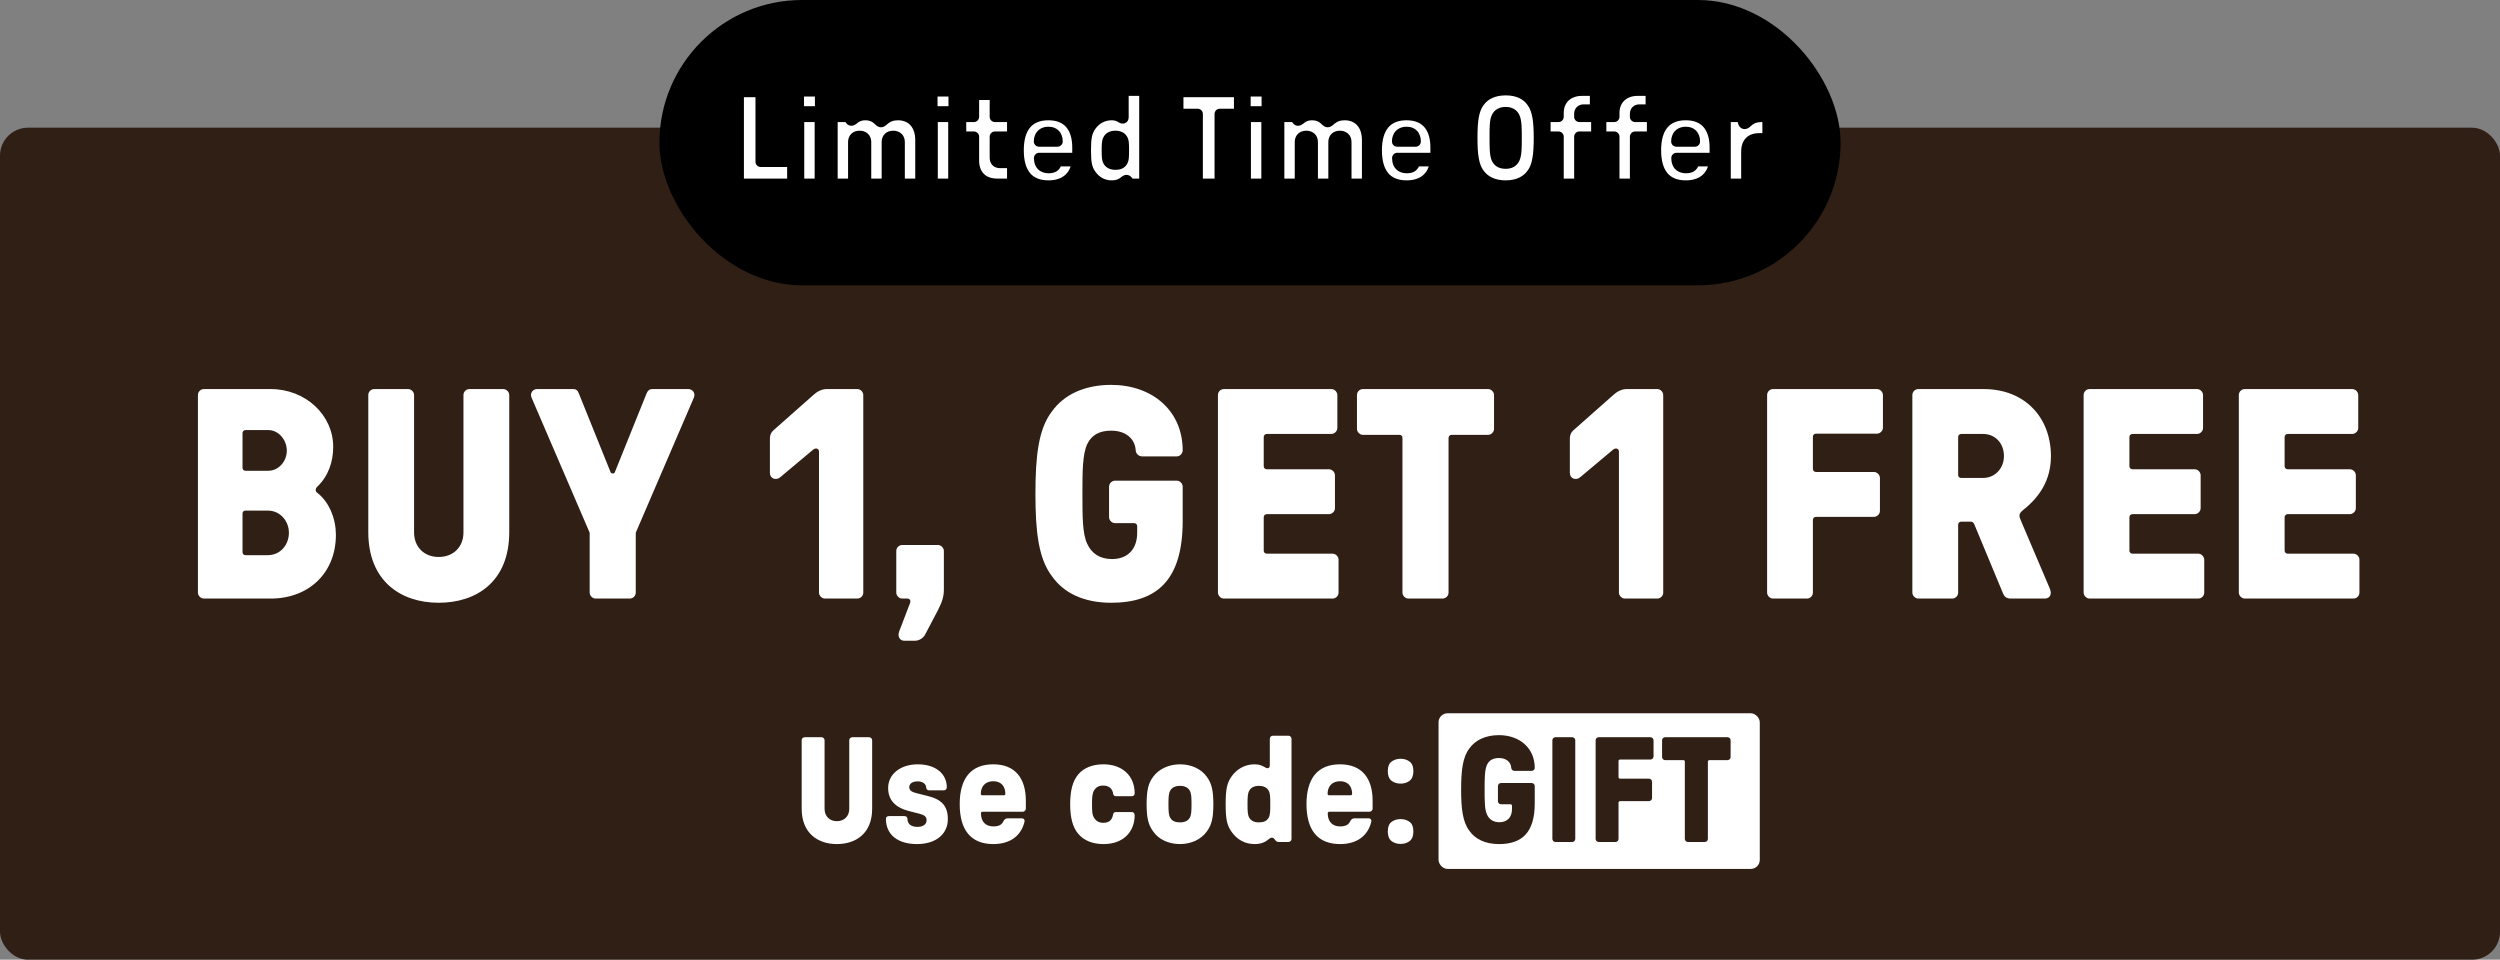 <svg width="2506" height="962" viewBox="0 0 2506 962" fill="none" xmlns="http://www.w3.org/2000/svg">
<rect x="0" y="0" width="2506" height="962" fill="#808080" stroke="none"/>
<g clip-path="url(#clip0_1257_13)">
<rect y="128" width="2506" height="834" rx="28" fill="#301F15"/>
<rect x="663" y="2" width="1180" height="282" rx="141" fill="black" stroke="black" stroke-width="4"/>
<mask id="path-3-outside-1_1257_13" maskUnits="userSpaceOnUse" x="737" y="87" width="1038" height="102" fill="black">
<rect fill="white" x="737" y="87" width="1038" height="102"/>
<path d="M744.264 183C742.856 183 741.704 181.72 741.704 180.44V95.96C741.704 94.552 742.856 93.4 744.264 93.4H758.728C760.136 93.4 761.288 94.68 761.288 95.96V162.136C761.288 162.904 761.928 163.416 762.568 163.416H790.472C791.88 163.416 793.032 164.696 793.032 165.976V180.44C793.032 181.848 791.88 183 790.472 183H744.264ZM804.353 183C803.073 183 802.177 181.848 802.177 180.824V120.536C802.177 119.384 803.073 118.36 804.353 118.36H818.433C819.841 118.36 820.609 119.512 820.609 120.536V180.824C820.609 181.976 819.841 183 818.433 183H804.353ZM803.969 110.424C802.817 110.424 801.921 109.4 801.921 108.376V94.808C801.921 93.784 802.945 92.76 803.969 92.76H818.817C819.969 92.76 820.865 93.784 820.865 94.808V108.376C820.865 109.528 819.841 110.424 818.817 110.424H803.969ZM838.237 183C836.829 183 835.677 181.72 835.677 180.44V120.92C835.677 119.512 836.957 118.36 838.237 118.36H847.709C851.293 118.36 850.653 122.072 853.469 122.072C856.413 122.072 858.205 116.568 867.549 116.568C877.917 116.568 880.093 123.608 883.037 123.608C886.493 123.608 888.541 116.568 900.061 116.568C912.989 116.568 921.437 125.528 921.437 140.248V180.44C921.437 181.848 920.285 183 918.877 183H905.565C904.157 183 903.005 181.72 903.005 180.44V142.296C903.005 137.688 899.805 135 895.325 135C890.845 135 887.773 137.688 887.773 142.296V180.44C887.773 181.848 886.621 183 885.213 183H871.901C870.493 183 869.341 181.72 869.341 180.44V142.296C869.341 137.688 866.141 135 861.661 135C857.181 135 854.109 137.688 854.109 142.296V180.44C854.109 181.848 852.957 183 851.549 183H838.237ZM938.228 183C936.948 183 936.052 181.848 936.052 180.824V120.536C936.052 119.384 936.948 118.36 938.228 118.36H952.308C953.716 118.36 954.484 119.512 954.484 120.536V180.824C954.484 181.976 953.716 183 952.308 183H938.228ZM937.844 110.424C936.692 110.424 935.796 109.4 935.796 108.376V94.808C935.796 93.784 936.82 92.76 937.844 92.76H952.692C953.844 92.76 954.74 93.784 954.74 94.808V108.376C954.74 109.528 953.716 110.424 952.692 110.424H937.844ZM999.376 183C984.784 183 977.488 173.4 977.488 161.112V137.048C977.488 136.28 976.848 135.768 976.208 135.768H967.12C965.712 135.768 964.56 134.616 964.56 133.208V120.92C964.56 119.512 965.84 118.36 967.12 118.36H976.208C976.976 118.36 977.488 117.72 977.488 117.08V98.776C977.488 97.368 978.768 96.216 980.048 96.216H993.488C994.896 96.216 996.048 97.496 996.048 98.776V117.08C996.048 117.848 996.688 118.36 997.328 118.36H1010.9C1012.3 118.36 1013.46 119.512 1013.46 120.92V133.208C1013.46 134.616 1012.18 135.768 1010.9 135.768H997.328C996.56 135.768 996.048 136.408 996.048 137.048V157.912C996.048 162.392 998.48 164.568 1002.7 164.568H1010.9C1012.3 164.568 1013.46 165.72 1013.46 167.128V180.44C1013.46 181.848 1012.3 183 1010.9 183H999.376ZM1051.05 184.792C1031.33 184.792 1022.25 172.248 1022.25 150.616C1022.25 129.112 1031.46 116.568 1050.92 116.568C1069.99 116.568 1078.82 128.856 1078.82 147.8V154.456C1078.82 155.864 1077.54 157.144 1076.26 157.144H1041.7C1040.93 157.144 1040.42 157.784 1040.42 158.424C1040.42 166.232 1045.03 169.688 1051.05 169.688C1055.65 169.688 1058.34 168.28 1059.75 165.08C1060.52 163.672 1061.54 162.776 1063.21 162.776H1075.49C1077.16 162.776 1078.05 164.056 1077.67 165.72C1074.85 177.496 1065.64 184.792 1051.05 184.792ZM1060.01 143.064C1060.77 143.064 1061.29 142.552 1061.29 141.784C1061.29 135.64 1057.83 131.032 1051.05 131.032C1043.62 131.032 1040.29 136.024 1040.29 141.784C1040.29 142.552 1040.81 143.064 1041.57 143.064H1060.01ZM1114.32 184.792C1106.13 184.792 1099.22 180.952 1094.48 174.04C1090.64 168.536 1089.62 163.032 1089.62 150.616C1089.62 138.2 1090.64 132.824 1094.48 127.192C1099.22 120.408 1106.26 116.568 1114.32 116.568C1121.24 116.568 1123.28 119.896 1125.33 119.896C1126.61 119.896 1127.38 119.256 1127.38 117.208V94.68C1127.38 93.272 1128.53 92.12 1129.94 92.12H1143.38C1144.79 92.12 1145.94 93.4 1145.94 94.68V180.44C1145.94 181.848 1144.79 183 1143.38 183H1134.93C1131.6 183 1131.86 179.288 1129.17 179.288C1126.23 179.288 1124.69 184.792 1114.32 184.792ZM1118.04 166.232C1122.13 166.232 1124.69 165.08 1126.23 162.52C1127.76 160.088 1127.76 156.632 1127.76 150.616C1127.76 144.6 1127.76 141.144 1126.23 138.84C1124.82 136.408 1122 135 1118.04 135C1114.07 135 1111.38 136.408 1109.97 138.84C1108.44 141.144 1108.31 144.728 1108.31 150.616C1108.31 156.632 1108.44 160.216 1109.97 162.52C1111.38 164.824 1114.07 166.232 1118.04 166.232ZM1204.31 183C1202.9 183 1201.75 181.72 1201.75 180.44V114.264C1201.75 113.496 1201.23 112.984 1200.47 112.984H1184.85C1183.44 112.984 1182.29 111.704 1182.29 110.424V95.96C1182.29 94.552 1183.44 93.4 1184.85 93.4H1238.35C1239.76 93.4 1240.91 94.68 1240.91 95.96V110.424C1240.91 111.832 1239.63 112.984 1238.35 112.984H1222.74C1221.97 112.984 1221.46 113.624 1221.46 114.264V180.44C1221.46 181.848 1220.31 183 1218.9 183H1204.31ZM1252.1 183C1250.82 183 1249.93 181.848 1249.93 180.824V120.536C1249.93 119.384 1250.82 118.36 1252.1 118.36H1266.18C1267.59 118.36 1268.36 119.512 1268.36 120.536V180.824C1268.36 181.976 1267.59 183 1266.18 183H1252.1ZM1251.72 110.424C1250.57 110.424 1249.67 109.4 1249.67 108.376V94.808C1249.67 93.784 1250.7 92.76 1251.72 92.76H1266.57C1267.72 92.76 1268.62 93.784 1268.62 94.808V108.376C1268.62 109.528 1267.59 110.424 1266.57 110.424H1251.72ZM1285.99 183C1284.58 183 1283.43 181.72 1283.43 180.44V120.92C1283.43 119.512 1284.71 118.36 1285.99 118.36H1295.46C1299.04 118.36 1298.4 122.072 1301.22 122.072C1304.16 122.072 1305.96 116.568 1315.3 116.568C1325.67 116.568 1327.84 123.608 1330.79 123.608C1334.24 123.608 1336.29 116.568 1347.81 116.568C1360.74 116.568 1369.19 125.528 1369.19 140.248V180.44C1369.19 181.848 1368.04 183 1366.63 183H1353.32C1351.91 183 1350.76 181.72 1350.76 180.44V142.296C1350.76 137.688 1347.56 135 1343.08 135C1338.6 135 1335.52 137.688 1335.52 142.296V180.44C1335.52 181.848 1334.37 183 1332.96 183H1319.65C1318.24 183 1317.09 181.72 1317.09 180.44V142.296C1317.09 137.688 1313.89 135 1309.41 135C1304.93 135 1301.86 137.688 1301.86 142.296V180.44C1301.86 181.848 1300.71 183 1299.3 183H1285.99ZM1410.05 184.792C1390.33 184.792 1381.25 172.248 1381.25 150.616C1381.25 129.112 1390.46 116.568 1409.92 116.568C1428.99 116.568 1437.82 128.856 1437.82 147.8V154.456C1437.82 155.864 1436.54 157.144 1435.26 157.144H1400.7C1399.93 157.144 1399.42 157.784 1399.42 158.424C1399.42 166.232 1404.03 169.688 1410.05 169.688C1414.65 169.688 1417.34 168.28 1418.75 165.08C1419.52 163.672 1420.54 162.776 1422.21 162.776H1434.49C1436.16 162.776 1437.05 164.056 1436.67 165.72C1433.85 177.496 1424.64 184.792 1410.05 184.792ZM1419.01 143.064C1419.77 143.064 1420.29 142.552 1420.29 141.784C1420.29 135.64 1416.83 131.032 1410.05 131.032C1402.62 131.032 1399.29 136.024 1399.29 141.784C1399.29 142.552 1399.81 143.064 1400.57 143.064H1419.01ZM1509.28 184.792C1497.51 184.792 1488.93 180.44 1483.94 173.4C1478.18 165.848 1477.03 154.2 1477.03 138.2C1477.03 122.2 1478.18 110.552 1483.94 103C1488.93 95.96 1497.51 91.608 1509.28 91.608C1521.06 91.608 1529.51 95.832 1534.5 103C1540.13 110.552 1541.41 122.2 1541.41 138.2C1541.41 154.2 1540.13 165.976 1534.5 173.4C1529.51 180.44 1521.06 184.792 1509.28 184.792ZM1509.28 165.208C1514.02 165.208 1517.47 163.544 1519.39 159.448C1521.44 155.096 1521.44 147.416 1521.44 138.2C1521.44 128.984 1521.44 121.304 1519.39 116.952C1517.47 112.856 1513.89 111.192 1509.28 111.192C1504.42 111.192 1500.96 112.984 1499.04 116.952C1496.99 121.304 1497.12 128.984 1497.12 138.2C1497.12 147.416 1497.12 155.224 1499.04 159.448C1500.96 163.544 1504.42 165.208 1509.28 165.208ZM1566.05 183C1564.65 183 1563.49 181.72 1563.49 180.44V137.048C1563.49 136.28 1562.85 135.768 1562.21 135.768H1552.87C1551.46 135.768 1550.31 134.616 1550.31 133.208V120.92C1550.31 119.512 1551.59 118.36 1552.87 118.36H1562.21C1562.98 118.36 1563.49 117.72 1563.49 117.08V113.24C1563.49 99.928 1573.09 92.12 1585.51 92.12H1595.11C1596.52 92.12 1597.67 93.4 1597.67 94.68V106.072C1597.67 107.48 1596.52 108.632 1595.11 108.632H1587.3C1584.23 108.632 1581.93 110.68 1581.93 114.008V117.08C1581.93 117.848 1582.57 118.36 1583.21 118.36H1596.39C1597.8 118.36 1598.95 119.512 1598.95 120.92V133.208C1598.95 134.616 1597.67 135.768 1596.39 135.768H1583.21C1582.44 135.768 1581.93 136.408 1581.93 137.048V180.44C1581.93 181.848 1580.77 183 1579.37 183H1566.05ZM1621.93 183C1620.52 183 1619.37 181.72 1619.37 180.44V137.048C1619.37 136.28 1618.73 135.768 1618.09 135.768H1608.75C1607.34 135.768 1606.19 134.616 1606.19 133.208V120.92C1606.19 119.512 1607.47 118.36 1608.75 118.36H1618.09C1618.86 118.36 1619.37 117.72 1619.37 117.08V113.24C1619.37 99.928 1628.97 92.12 1641.39 92.12H1650.99C1652.39 92.12 1653.55 93.4 1653.55 94.68V106.072C1653.55 107.48 1652.39 108.632 1650.99 108.632H1643.18C1640.11 108.632 1637.8 110.68 1637.8 114.008V117.08C1637.8 117.848 1638.44 118.36 1639.08 118.36H1652.27C1653.67 118.36 1654.83 119.512 1654.83 120.92V133.208C1654.83 134.616 1653.55 135.768 1652.27 135.768H1639.08C1638.31 135.768 1637.8 136.408 1637.8 137.048V180.44C1637.8 181.848 1636.65 183 1635.24 183H1621.93ZM1689.92 184.792C1670.21 184.792 1661.12 172.248 1661.12 150.616C1661.12 129.112 1670.34 116.568 1689.79 116.568C1708.86 116.568 1717.7 128.856 1717.7 147.8V154.456C1717.7 155.864 1716.42 157.144 1715.14 157.144H1680.58C1679.81 157.144 1679.3 157.784 1679.3 158.424C1679.3 166.232 1683.9 169.688 1689.92 169.688C1694.53 169.688 1697.22 168.28 1698.62 165.08C1699.39 163.672 1700.42 162.776 1702.08 162.776H1714.37C1716.03 162.776 1716.93 164.056 1716.54 165.72C1713.73 177.496 1704.51 184.792 1689.92 184.792ZM1698.88 143.064C1699.65 143.064 1700.16 142.552 1700.16 141.784C1700.16 135.64 1696.7 131.032 1689.92 131.032C1682.5 131.032 1679.17 136.024 1679.17 141.784C1679.17 142.552 1679.68 143.064 1680.45 143.064H1698.88ZM1733.49 183C1732.08 183 1730.93 181.72 1730.93 180.44V120.92C1730.93 119.512 1732.21 118.36 1733.49 118.36H1742.83C1743.98 118.36 1745.39 119.128 1745.65 120.792C1746.16 123.352 1746.8 125.4 1748.72 125.4C1752.43 125.4 1753.97 118.36 1765.62 118.36H1768.05C1769.46 118.36 1770.61 119.512 1770.61 120.92V134.872C1770.61 136.28 1769.46 137.432 1768.05 137.432H1763.57C1755.12 137.432 1749.36 141.656 1749.36 152.024V180.44C1749.36 181.848 1748.21 183 1746.8 183H1733.49Z"/>
</mask>
<path d="M744.264 183C742.856 183 741.704 181.72 741.704 180.44V95.96C741.704 94.552 742.856 93.4 744.264 93.4H758.728C760.136 93.4 761.288 94.68 761.288 95.96V162.136C761.288 162.904 761.928 163.416 762.568 163.416H790.472C791.88 163.416 793.032 164.696 793.032 165.976V180.44C793.032 181.848 791.88 183 790.472 183H744.264ZM804.353 183C803.073 183 802.177 181.848 802.177 180.824V120.536C802.177 119.384 803.073 118.36 804.353 118.36H818.433C819.841 118.36 820.609 119.512 820.609 120.536V180.824C820.609 181.976 819.841 183 818.433 183H804.353ZM803.969 110.424C802.817 110.424 801.921 109.4 801.921 108.376V94.808C801.921 93.784 802.945 92.76 803.969 92.76H818.817C819.969 92.76 820.865 93.784 820.865 94.808V108.376C820.865 109.528 819.841 110.424 818.817 110.424H803.969ZM838.237 183C836.829 183 835.677 181.72 835.677 180.44V120.92C835.677 119.512 836.957 118.36 838.237 118.36H847.709C851.293 118.36 850.653 122.072 853.469 122.072C856.413 122.072 858.205 116.568 867.549 116.568C877.917 116.568 880.093 123.608 883.037 123.608C886.493 123.608 888.541 116.568 900.061 116.568C912.989 116.568 921.437 125.528 921.437 140.248V180.44C921.437 181.848 920.285 183 918.877 183H905.565C904.157 183 903.005 181.72 903.005 180.44V142.296C903.005 137.688 899.805 135 895.325 135C890.845 135 887.773 137.688 887.773 142.296V180.44C887.773 181.848 886.621 183 885.213 183H871.901C870.493 183 869.341 181.72 869.341 180.44V142.296C869.341 137.688 866.141 135 861.661 135C857.181 135 854.109 137.688 854.109 142.296V180.44C854.109 181.848 852.957 183 851.549 183H838.237ZM938.228 183C936.948 183 936.052 181.848 936.052 180.824V120.536C936.052 119.384 936.948 118.36 938.228 118.36H952.308C953.716 118.36 954.484 119.512 954.484 120.536V180.824C954.484 181.976 953.716 183 952.308 183H938.228ZM937.844 110.424C936.692 110.424 935.796 109.4 935.796 108.376V94.808C935.796 93.784 936.82 92.76 937.844 92.76H952.692C953.844 92.76 954.74 93.784 954.74 94.808V108.376C954.74 109.528 953.716 110.424 952.692 110.424H937.844ZM999.376 183C984.784 183 977.488 173.4 977.488 161.112V137.048C977.488 136.28 976.848 135.768 976.208 135.768H967.12C965.712 135.768 964.56 134.616 964.56 133.208V120.92C964.56 119.512 965.84 118.36 967.12 118.36H976.208C976.976 118.36 977.488 117.72 977.488 117.08V98.776C977.488 97.368 978.768 96.216 980.048 96.216H993.488C994.896 96.216 996.048 97.496 996.048 98.776V117.08C996.048 117.848 996.688 118.36 997.328 118.36H1010.9C1012.3 118.36 1013.46 119.512 1013.46 120.92V133.208C1013.46 134.616 1012.18 135.768 1010.9 135.768H997.328C996.56 135.768 996.048 136.408 996.048 137.048V157.912C996.048 162.392 998.48 164.568 1002.7 164.568H1010.9C1012.3 164.568 1013.46 165.72 1013.46 167.128V180.44C1013.46 181.848 1012.3 183 1010.9 183H999.376ZM1051.05 184.792C1031.33 184.792 1022.25 172.248 1022.25 150.616C1022.25 129.112 1031.46 116.568 1050.92 116.568C1069.99 116.568 1078.82 128.856 1078.82 147.8V154.456C1078.82 155.864 1077.54 157.144 1076.26 157.144H1041.7C1040.93 157.144 1040.42 157.784 1040.42 158.424C1040.42 166.232 1045.03 169.688 1051.05 169.688C1055.65 169.688 1058.34 168.28 1059.75 165.08C1060.52 163.672 1061.54 162.776 1063.21 162.776H1075.49C1077.16 162.776 1078.05 164.056 1077.67 165.72C1074.85 177.496 1065.64 184.792 1051.05 184.792ZM1060.01 143.064C1060.77 143.064 1061.29 142.552 1061.29 141.784C1061.29 135.64 1057.83 131.032 1051.05 131.032C1043.62 131.032 1040.29 136.024 1040.29 141.784C1040.29 142.552 1040.81 143.064 1041.57 143.064H1060.01ZM1114.32 184.792C1106.13 184.792 1099.22 180.952 1094.48 174.04C1090.64 168.536 1089.62 163.032 1089.62 150.616C1089.62 138.2 1090.64 132.824 1094.48 127.192C1099.22 120.408 1106.26 116.568 1114.32 116.568C1121.24 116.568 1123.28 119.896 1125.33 119.896C1126.61 119.896 1127.38 119.256 1127.38 117.208V94.68C1127.38 93.272 1128.53 92.12 1129.94 92.12H1143.38C1144.79 92.12 1145.94 93.4 1145.94 94.68V180.44C1145.94 181.848 1144.79 183 1143.38 183H1134.93C1131.6 183 1131.86 179.288 1129.17 179.288C1126.23 179.288 1124.69 184.792 1114.32 184.792ZM1118.04 166.232C1122.13 166.232 1124.69 165.08 1126.23 162.52C1127.76 160.088 1127.76 156.632 1127.76 150.616C1127.76 144.6 1127.76 141.144 1126.23 138.84C1124.82 136.408 1122 135 1118.04 135C1114.07 135 1111.38 136.408 1109.97 138.84C1108.44 141.144 1108.31 144.728 1108.31 150.616C1108.31 156.632 1108.44 160.216 1109.97 162.52C1111.38 164.824 1114.07 166.232 1118.04 166.232ZM1204.31 183C1202.9 183 1201.75 181.72 1201.75 180.44V114.264C1201.75 113.496 1201.23 112.984 1200.47 112.984H1184.85C1183.44 112.984 1182.29 111.704 1182.29 110.424V95.96C1182.29 94.552 1183.44 93.4 1184.85 93.4H1238.35C1239.76 93.4 1240.91 94.68 1240.91 95.96V110.424C1240.91 111.832 1239.63 112.984 1238.35 112.984H1222.74C1221.97 112.984 1221.46 113.624 1221.46 114.264V180.44C1221.46 181.848 1220.31 183 1218.9 183H1204.31ZM1252.1 183C1250.82 183 1249.93 181.848 1249.93 180.824V120.536C1249.93 119.384 1250.82 118.36 1252.1 118.36H1266.18C1267.59 118.36 1268.36 119.512 1268.36 120.536V180.824C1268.36 181.976 1267.59 183 1266.18 183H1252.1ZM1251.72 110.424C1250.57 110.424 1249.67 109.4 1249.67 108.376V94.808C1249.67 93.784 1250.7 92.76 1251.72 92.76H1266.57C1267.72 92.76 1268.62 93.784 1268.62 94.808V108.376C1268.62 109.528 1267.59 110.424 1266.57 110.424H1251.72ZM1285.99 183C1284.58 183 1283.43 181.72 1283.43 180.44V120.92C1283.43 119.512 1284.71 118.36 1285.99 118.36H1295.46C1299.04 118.36 1298.4 122.072 1301.22 122.072C1304.16 122.072 1305.96 116.568 1315.3 116.568C1325.67 116.568 1327.84 123.608 1330.79 123.608C1334.24 123.608 1336.29 116.568 1347.81 116.568C1360.74 116.568 1369.19 125.528 1369.19 140.248V180.44C1369.19 181.848 1368.04 183 1366.63 183H1353.32C1351.91 183 1350.76 181.72 1350.76 180.44V142.296C1350.76 137.688 1347.56 135 1343.08 135C1338.6 135 1335.52 137.688 1335.52 142.296V180.44C1335.52 181.848 1334.37 183 1332.96 183H1319.65C1318.24 183 1317.09 181.72 1317.09 180.44V142.296C1317.09 137.688 1313.89 135 1309.41 135C1304.93 135 1301.86 137.688 1301.86 142.296V180.44C1301.86 181.848 1300.71 183 1299.3 183H1285.99ZM1410.05 184.792C1390.33 184.792 1381.25 172.248 1381.25 150.616C1381.25 129.112 1390.46 116.568 1409.92 116.568C1428.99 116.568 1437.82 128.856 1437.82 147.8V154.456C1437.82 155.864 1436.54 157.144 1435.26 157.144H1400.7C1399.93 157.144 1399.42 157.784 1399.42 158.424C1399.42 166.232 1404.03 169.688 1410.05 169.688C1414.65 169.688 1417.34 168.28 1418.75 165.08C1419.52 163.672 1420.54 162.776 1422.21 162.776H1434.49C1436.16 162.776 1437.05 164.056 1436.67 165.72C1433.85 177.496 1424.64 184.792 1410.05 184.792ZM1419.01 143.064C1419.77 143.064 1420.29 142.552 1420.29 141.784C1420.29 135.64 1416.83 131.032 1410.05 131.032C1402.62 131.032 1399.29 136.024 1399.29 141.784C1399.29 142.552 1399.81 143.064 1400.57 143.064H1419.01ZM1509.28 184.792C1497.51 184.792 1488.93 180.44 1483.94 173.4C1478.18 165.848 1477.03 154.2 1477.03 138.2C1477.03 122.2 1478.18 110.552 1483.94 103C1488.93 95.96 1497.51 91.608 1509.28 91.608C1521.06 91.608 1529.51 95.832 1534.5 103C1540.13 110.552 1541.41 122.2 1541.41 138.2C1541.41 154.2 1540.13 165.976 1534.5 173.4C1529.51 180.44 1521.06 184.792 1509.28 184.792ZM1509.28 165.208C1514.02 165.208 1517.47 163.544 1519.39 159.448C1521.44 155.096 1521.44 147.416 1521.44 138.2C1521.44 128.984 1521.44 121.304 1519.39 116.952C1517.47 112.856 1513.89 111.192 1509.28 111.192C1504.42 111.192 1500.96 112.984 1499.04 116.952C1496.99 121.304 1497.12 128.984 1497.12 138.2C1497.12 147.416 1497.12 155.224 1499.04 159.448C1500.96 163.544 1504.42 165.208 1509.28 165.208ZM1566.05 183C1564.65 183 1563.49 181.72 1563.49 180.44V137.048C1563.49 136.28 1562.85 135.768 1562.21 135.768H1552.87C1551.46 135.768 1550.31 134.616 1550.31 133.208V120.92C1550.31 119.512 1551.59 118.36 1552.87 118.36H1562.21C1562.98 118.36 1563.49 117.72 1563.49 117.08V113.24C1563.49 99.928 1573.09 92.12 1585.51 92.12H1595.11C1596.52 92.12 1597.67 93.4 1597.67 94.68V106.072C1597.67 107.48 1596.52 108.632 1595.11 108.632H1587.3C1584.23 108.632 1581.93 110.68 1581.93 114.008V117.08C1581.93 117.848 1582.57 118.36 1583.21 118.36H1596.39C1597.8 118.36 1598.95 119.512 1598.95 120.92V133.208C1598.95 134.616 1597.67 135.768 1596.39 135.768H1583.21C1582.44 135.768 1581.93 136.408 1581.93 137.048V180.44C1581.93 181.848 1580.77 183 1579.37 183H1566.05ZM1621.93 183C1620.52 183 1619.37 181.72 1619.37 180.44V137.048C1619.37 136.28 1618.73 135.768 1618.09 135.768H1608.75C1607.34 135.768 1606.19 134.616 1606.19 133.208V120.92C1606.19 119.512 1607.47 118.36 1608.75 118.36H1618.09C1618.86 118.36 1619.37 117.72 1619.37 117.08V113.24C1619.37 99.928 1628.97 92.12 1641.39 92.12H1650.99C1652.39 92.12 1653.55 93.4 1653.55 94.68V106.072C1653.55 107.48 1652.39 108.632 1650.99 108.632H1643.18C1640.11 108.632 1637.8 110.68 1637.8 114.008V117.08C1637.8 117.848 1638.44 118.36 1639.08 118.36H1652.27C1653.67 118.36 1654.83 119.512 1654.83 120.92V133.208C1654.83 134.616 1653.55 135.768 1652.27 135.768H1639.08C1638.31 135.768 1637.8 136.408 1637.8 137.048V180.44C1637.8 181.848 1636.65 183 1635.24 183H1621.93ZM1689.92 184.792C1670.21 184.792 1661.12 172.248 1661.12 150.616C1661.12 129.112 1670.34 116.568 1689.79 116.568C1708.86 116.568 1717.7 128.856 1717.7 147.8V154.456C1717.7 155.864 1716.42 157.144 1715.14 157.144H1680.58C1679.81 157.144 1679.3 157.784 1679.3 158.424C1679.3 166.232 1683.9 169.688 1689.92 169.688C1694.53 169.688 1697.22 168.28 1698.62 165.08C1699.39 163.672 1700.42 162.776 1702.08 162.776H1714.37C1716.03 162.776 1716.93 164.056 1716.54 165.72C1713.73 177.496 1704.51 184.792 1689.92 184.792ZM1698.88 143.064C1699.65 143.064 1700.16 142.552 1700.16 141.784C1700.16 135.64 1696.7 131.032 1689.92 131.032C1682.5 131.032 1679.17 136.024 1679.17 141.784C1679.17 142.552 1679.68 143.064 1680.45 143.064H1698.88ZM1733.49 183C1732.08 183 1730.93 181.72 1730.93 180.44V120.92C1730.93 119.512 1732.21 118.36 1733.49 118.36H1742.83C1743.98 118.36 1745.39 119.128 1745.65 120.792C1746.16 123.352 1746.8 125.4 1748.72 125.4C1752.43 125.4 1753.97 118.36 1765.62 118.36H1768.05C1769.46 118.36 1770.61 119.512 1770.61 120.92V134.872C1770.61 136.28 1769.46 137.432 1768.05 137.432H1763.57C1755.12 137.432 1749.36 141.656 1749.36 152.024V180.44C1749.36 181.848 1748.21 183 1746.8 183H1733.49Z" fill="white"/>
<path d="M744.264 183V179C744.801 179 745.158 179.24 745.332 179.42C745.487 179.581 745.704 179.905 745.704 180.44H741.704H737.704C737.704 183.8 740.52 187 744.264 187V183ZM741.704 180.44H745.704V95.96H741.704H737.704V180.44H741.704ZM741.704 95.96H745.704C745.704 96.761 745.065 97.4 744.264 97.4V93.4V89.4C740.647 89.4 737.704 92.343 737.704 95.96H741.704ZM744.264 93.4V97.4H758.728V93.4V89.4H744.264V93.4ZM758.728 93.4V97.4C758.191 97.4 757.834 97.16 757.66 96.98C757.505 96.819 757.288 96.495 757.288 95.96H761.288H765.288C765.288 92.6 762.472 89.4 758.728 89.4V93.4ZM761.288 95.96H757.288V162.136H761.288H765.288V95.96H761.288ZM761.288 162.136H757.288C757.288 165.369 759.983 167.416 762.568 167.416V163.416V159.416C763.873 159.416 765.288 160.439 765.288 162.136H761.288ZM762.568 163.416V167.416H790.472V163.416V159.416H762.568V163.416ZM790.472 163.416V167.416C789.935 167.416 789.578 167.176 789.404 166.996C789.249 166.835 789.032 166.511 789.032 165.976H793.032H797.032C797.032 162.616 794.216 159.416 790.472 159.416V163.416ZM793.032 165.976H789.032V180.44H793.032H797.032V165.976H793.032ZM793.032 180.44H789.032C789.032 179.639 789.671 179 790.472 179V183V187C794.089 187 797.032 184.057 797.032 180.44H793.032ZM790.472 183V179H744.264V183V187H790.472V183ZM804.353 183V179C804.979 179 805.458 179.295 805.724 179.583C805.948 179.825 806.177 180.226 806.177 180.824H802.177H798.177C798.177 183.75 800.568 187 804.353 187V183ZM802.177 180.824H806.177V120.536H802.177H798.177V180.824H802.177ZM802.177 120.536H806.177C806.177 121.438 805.434 122.36 804.353 122.36V118.36V114.36C800.712 114.36 798.177 117.33 798.177 120.536H802.177ZM804.353 118.36V122.36H818.433V118.36V114.36H804.353V118.36ZM818.433 118.36V122.36C817.949 122.36 817.416 122.125 817.053 121.714C816.755 121.377 816.609 120.971 816.609 120.536H820.609H824.609C824.609 117.778 822.497 114.36 818.433 114.36V118.36ZM820.609 120.536H816.609V180.824H820.609H824.609V120.536H820.609ZM820.609 180.824H816.609C816.609 180.529 816.709 180.066 817.105 179.636C817.549 179.153 818.101 179 818.433 179V183V187C820.173 187 821.813 186.335 822.993 185.052C824.125 183.822 824.609 182.271 824.609 180.824H820.609ZM818.433 183V179H804.353V183V187H818.433V183ZM803.969 110.424V106.424C804.618 106.424 805.113 106.716 805.401 107.016C805.666 107.293 805.921 107.746 805.921 108.376H801.921H797.921C797.921 111.447 800.449 114.424 803.969 114.424V110.424ZM801.921 108.376H805.921V94.808H801.921H797.921V108.376H801.921ZM801.921 94.808H805.921C805.921 95.597 805.567 96.051 805.389 96.228C805.212 96.406 804.758 96.76 803.969 96.76V92.76V88.76C802.156 88.76 800.678 89.626 799.733 90.572C798.787 91.517 797.921 92.995 797.921 94.808H801.921ZM803.969 92.76V96.76H818.817V92.76V88.76H803.969V92.76ZM818.817 92.76V96.76C818.168 96.76 817.673 96.468 817.385 96.168C817.12 95.891 816.865 95.438 816.865 94.808H820.865H824.865C824.865 91.737 822.337 88.76 818.817 88.76V92.76ZM820.865 94.808H816.865V108.376H820.865H824.865V94.808H820.865ZM820.865 108.376H816.865C816.865 107.727 817.157 107.232 817.457 106.944C817.734 106.679 818.187 106.424 818.817 106.424V110.424V114.424C821.888 114.424 824.865 111.896 824.865 108.376H820.865ZM818.817 110.424V106.424H803.969V110.424V114.424H818.817V110.424ZM838.237 183V179C838.774 179 839.131 179.24 839.305 179.42C839.46 179.581 839.677 179.905 839.677 180.44H835.677H831.677C831.677 183.8 834.493 187 838.237 187V183ZM835.677 180.44H839.677V120.92H835.677H831.677V180.44H835.677ZM835.677 120.92H839.677C839.677 121.457 839.437 121.814 839.257 121.988C839.096 122.143 838.772 122.36 838.237 122.36V118.36V114.36C834.877 114.36 831.677 117.176 831.677 120.92H835.677ZM838.237 118.36V122.36H847.709V118.36V114.36H838.237V118.36ZM847.709 118.36V122.36C847.842 122.36 847.647 122.371 847.403 122.197C847.272 122.104 847.281 122.048 847.584 122.487C847.757 122.737 848.38 123.73 849.229 124.483C850.308 125.441 851.727 126.072 853.469 126.072V122.072V118.072C853.803 118.072 854.246 118.239 854.541 118.501C854.606 118.558 854.637 118.623 854.17 117.945C853.833 117.456 853.154 116.472 852.047 115.683C850.827 114.813 849.368 114.36 847.709 114.36V118.36ZM853.469 122.072V126.072C855.5 126.072 857.027 125.102 857.91 124.475C858.37 124.149 858.845 123.773 859.216 123.483C859.62 123.168 859.991 122.883 860.389 122.607C861.81 121.621 863.813 120.568 867.549 120.568V116.568V112.568C861.941 112.568 858.376 114.267 855.829 116.033C855.235 116.445 854.714 116.848 854.292 117.178C853.837 117.533 853.552 117.759 853.284 117.949C852.711 118.354 852.91 118.072 853.469 118.072V122.072ZM867.549 116.568V120.568C871.653 120.568 873.935 121.902 875.584 123.216C876.033 123.574 876.451 123.944 876.885 124.34C877.283 124.702 877.787 125.17 878.249 125.562C879.041 126.232 880.72 127.608 883.037 127.608V123.608V119.608C883.882 119.608 884.185 120.104 883.417 119.454C883.099 119.186 882.777 118.884 882.268 118.421C881.795 117.992 881.225 117.482 880.57 116.96C877.803 114.754 873.813 112.568 867.549 112.568V116.568ZM883.037 123.608V127.608C885.308 127.608 886.997 126.43 887.974 125.678C888.491 125.281 889.035 124.815 889.477 124.444C889.954 124.044 890.409 123.669 890.901 123.306C892.699 121.978 895.276 120.568 900.061 120.568V116.568V112.568C893.327 112.568 889.119 114.678 886.149 116.87C885.449 117.387 884.838 117.892 884.333 118.317C883.792 118.771 883.437 119.075 883.096 119.338C882.357 119.906 882.494 119.608 883.037 119.608V123.608ZM900.061 116.568V120.568C905.559 120.568 909.774 122.445 912.644 125.586C915.549 128.765 917.437 133.64 917.437 140.248H921.437H925.437C925.437 132.136 923.101 125.171 918.55 120.19C913.964 115.171 907.491 112.568 900.061 112.568V116.568ZM921.437 140.248H917.437V180.44H921.437H925.437V140.248H921.437ZM921.437 180.44H917.437C917.437 179.639 918.076 179 918.877 179V183V187C922.494 187 925.437 184.057 925.437 180.44H921.437ZM918.877 183V179H905.565V183V187H918.877V183ZM905.565 183V179C906.102 179 906.459 179.24 906.633 179.42C906.788 179.581 907.005 179.905 907.005 180.44H903.005H899.005C899.005 183.8 901.821 187 905.565 187V183ZM903.005 180.44H907.005V142.296H903.005H899.005V180.44H903.005ZM903.005 142.296H907.005C907.005 139.016 905.836 136.071 903.549 133.973C901.307 131.915 898.351 131 895.325 131V135V139C896.779 139 897.663 139.429 898.141 139.867C898.574 140.265 899.005 140.968 899.005 142.296H903.005ZM895.325 135V131C892.295 131 889.35 131.918 887.13 134.005C884.876 136.123 883.773 139.066 883.773 142.296H887.773H891.773C891.773 140.918 892.206 140.213 892.608 139.835C893.044 139.426 893.875 139 895.325 139V135ZM887.773 142.296H883.773V180.44H887.773H891.773V142.296H887.773ZM887.773 180.44H883.773C883.773 179.639 884.412 179 885.213 179V183V187C888.83 187 891.773 184.057 891.773 180.44H887.773ZM885.213 183V179H871.901V183V187H885.213V183ZM871.901 183V179C872.438 179 872.795 179.24 872.969 179.42C873.124 179.581 873.341 179.905 873.341 180.44H869.341H865.341C865.341 183.8 868.157 187 871.901 187V183ZM869.341 180.44H873.341V142.296H869.341H865.341V180.44H869.341ZM869.341 142.296H873.341C873.341 139.016 872.172 136.071 869.885 133.973C867.643 131.915 864.687 131 861.661 131V135V139C863.115 139 863.999 139.429 864.477 139.867C864.91 140.265 865.341 140.968 865.341 142.296H869.341ZM861.661 135V131C858.631 131 855.686 131.918 853.466 134.005C851.212 136.123 850.109 139.066 850.109 142.296H854.109H858.109C858.109 140.918 858.542 140.213 858.944 139.835C859.38 139.426 860.211 139 861.661 139V135ZM854.109 142.296H850.109V180.44H854.109H858.109V142.296H854.109ZM854.109 180.44H850.109C850.109 179.639 850.748 179 851.549 179V183V187C855.166 187 858.109 184.057 858.109 180.44H854.109ZM851.549 183V179H838.237V183V187H851.549V183ZM938.228 183V179C938.854 179 939.333 179.295 939.599 179.583C939.823 179.825 940.052 180.226 940.052 180.824H936.052H932.052C932.052 183.75 934.443 187 938.228 187V183ZM936.052 180.824H940.052V120.536H936.052H932.052V180.824H936.052ZM936.052 120.536H940.052C940.052 121.438 939.309 122.36 938.228 122.36V118.36V114.36C934.587 114.36 932.052 117.33 932.052 120.536H936.052ZM938.228 118.36V122.36H952.308V118.36V114.36H938.228V118.36ZM952.308 118.36V122.36C951.824 122.36 951.291 122.125 950.928 121.714C950.63 121.377 950.484 120.971 950.484 120.536H954.484H958.484C958.484 117.778 956.372 114.36 952.308 114.36V118.36ZM954.484 120.536H950.484V180.824H954.484H958.484V120.536H954.484ZM954.484 180.824H950.484C950.484 180.529 950.584 180.066 950.98 179.636C951.424 179.153 951.976 179 952.308 179V183V187C954.048 187 955.688 186.335 956.868 185.052C958 183.822 958.484 182.271 958.484 180.824H954.484ZM952.308 183V179H938.228V183V187H952.308V183ZM937.844 110.424V106.424C938.493 106.424 938.988 106.716 939.276 107.016C939.541 107.293 939.796 107.746 939.796 108.376H935.796H931.796C931.796 111.447 934.324 114.424 937.844 114.424V110.424ZM935.796 108.376H939.796V94.808H935.796H931.796V108.376H935.796ZM935.796 94.808H939.796C939.796 95.597 939.442 96.051 939.264 96.228C939.087 96.406 938.633 96.76 937.844 96.76V92.76V88.76C936.031 88.76 934.553 89.626 933.608 90.572C932.662 91.517 931.796 92.995 931.796 94.808H935.796ZM937.844 92.76V96.76H952.692V92.76V88.76H937.844V92.76ZM952.692 92.76V96.76C952.043 96.76 951.548 96.468 951.26 96.168C950.995 95.891 950.74 95.438 950.74 94.808H954.74H958.74C958.74 91.737 956.212 88.76 952.692 88.76V92.76ZM954.74 94.808H950.74V108.376H954.74H958.74V94.808H954.74ZM954.74 108.376H950.74C950.74 107.727 951.032 107.232 951.332 106.944C951.609 106.679 952.062 106.424 952.692 106.424V110.424V114.424C955.763 114.424 958.74 111.896 958.74 108.376H954.74ZM952.692 110.424V106.424H937.844V110.424V114.424H952.692V110.424ZM999.376 183V179C993.001 179 988.663 176.933 985.894 173.945C983.078 170.907 981.488 166.486 981.488 161.112H977.488H973.488C973.488 168.026 975.546 174.549 980.026 179.383C984.553 184.267 991.159 187 999.376 187V183ZM977.488 161.112H981.488V137.048H977.488H973.488V161.112H977.488ZM977.488 137.048H981.488C981.488 133.815 978.793 131.768 976.208 131.768V135.768V139.768C974.903 139.768 973.488 138.745 973.488 137.048H977.488ZM976.208 135.768V131.768H967.12V135.768V139.768H976.208V135.768ZM967.12 135.768V131.768C967.921 131.768 968.56 132.407 968.56 133.208H964.56H960.56C960.56 136.825 963.503 139.768 967.12 139.768V135.768ZM964.56 133.208H968.56V120.92H964.56H960.56V133.208H964.56ZM964.56 120.92H968.56C968.56 121.457 968.32 121.814 968.14 121.988C967.979 122.143 967.655 122.36 967.12 122.36V118.36V114.36C963.76 114.36 960.56 117.176 960.56 120.92H964.56ZM967.12 118.36V122.36H976.208V118.36V114.36H967.12V118.36ZM976.208 118.36V122.36C979.441 122.36 981.488 119.665 981.488 117.08H977.488H973.488C973.488 115.775 974.511 114.36 976.208 114.36V118.36ZM977.488 117.08H981.488V98.776H977.488H973.488V117.08H977.488ZM977.488 98.776H981.488C981.488 99.313 981.248 99.67 981.068 99.844C980.907 99.999 980.583 100.216 980.048 100.216V96.216V92.216C976.688 92.216 973.488 95.032 973.488 98.776H977.488ZM980.048 96.216V100.216H993.488V96.216V92.216H980.048V96.216ZM993.488 96.216V100.216C992.951 100.216 992.594 99.976 992.42 99.796C992.265 99.635 992.048 99.311 992.048 98.776H996.048H1000.05C1000.05 95.416 997.232 92.216 993.488 92.216V96.216ZM996.048 98.776H992.048V117.08H996.048H1000.05V98.776H996.048ZM996.048 117.08H992.048C992.048 120.313 994.743 122.36 997.328 122.36V118.36V114.36C998.633 114.36 1000.05 115.383 1000.05 117.08H996.048ZM997.328 118.36V122.36H1010.9V118.36V114.36H997.328V118.36ZM1010.9 118.36V122.36C1010.09 122.36 1009.46 121.721 1009.46 120.92H1013.46H1017.46C1017.46 117.303 1014.51 114.36 1010.9 114.36V118.36ZM1013.46 120.92H1009.46V133.208H1013.46H1017.46V120.92H1013.46ZM1013.46 133.208H1009.46C1009.46 132.671 1009.7 132.314 1009.88 132.14C1010.04 131.985 1010.36 131.768 1010.9 131.768V135.768V139.768C1014.26 139.768 1017.46 136.952 1017.46 133.208H1013.46ZM1010.9 135.768V131.768H997.328V135.768V139.768H1010.9V135.768ZM997.328 135.768V131.768C994.095 131.768 992.048 134.463 992.048 137.048H996.048H1000.05C1000.05 138.353 999.025 139.768 997.328 139.768V135.768ZM996.048 137.048H992.048V157.912H996.048H1000.05V137.048H996.048ZM996.048 157.912H992.048C992.048 160.855 992.859 163.703 995.004 165.789C997.129 167.854 999.947 168.568 1002.7 168.568V164.568V160.568C1001.24 160.568 1000.73 160.194 1000.58 160.051C1000.45 159.929 1000.05 159.449 1000.05 157.912H996.048ZM1002.7 164.568V168.568H1010.9V164.568V160.568H1002.7V164.568ZM1010.9 164.568V168.568C1010.09 168.568 1009.46 167.929 1009.46 167.128H1013.46H1017.46C1017.46 163.511 1014.51 160.568 1010.9 160.568V164.568ZM1013.46 167.128H1009.46V180.44H1013.46H1017.46V167.128H1013.46ZM1013.46 180.44H1009.46C1009.46 179.639 1010.09 179 1010.9 179V183V187C1014.51 187 1017.46 184.057 1017.46 180.44H1013.46ZM1010.9 183V179H999.376V183V187H1010.9V183ZM1059.75 165.08L1056.24 163.165L1056.16 163.314L1056.09 163.469L1059.75 165.08ZM1077.67 165.72L1081.56 166.65L1081.56 166.635L1081.57 166.619L1077.67 165.72ZM1051.05 184.792V180.792C1042.09 180.792 1036.16 177.987 1032.36 173.297C1028.43 168.454 1026.25 160.965 1026.25 150.616H1022.25H1018.25C1018.25 161.899 1020.6 171.498 1026.15 178.335C1031.81 185.325 1040.29 188.792 1051.05 188.792V184.792ZM1022.25 150.616H1026.25C1026.25 140.348 1028.46 132.885 1032.39 128.052C1036.2 123.364 1042.11 120.568 1050.92 120.568V116.568V112.568C1040.27 112.568 1031.84 116.044 1026.18 123.004C1020.64 129.819 1018.25 139.38 1018.25 150.616H1022.25ZM1050.92 116.568V120.568C1059.54 120.568 1065.29 123.307 1068.96 127.66C1072.73 132.127 1074.82 138.88 1074.82 147.8H1078.82H1082.82C1082.82 137.776 1080.49 128.913 1075.08 122.5C1069.57 115.973 1061.36 112.568 1050.92 112.568V116.568ZM1078.82 147.8H1074.82V154.456H1078.82H1082.82V147.8H1078.82ZM1078.82 154.456H1074.82C1074.82 153.955 1075.03 153.667 1075.15 153.546C1075.25 153.443 1075.59 153.144 1076.26 153.144V157.144V161.144C1078.21 161.144 1079.84 160.205 1080.9 159.11C1081.97 157.997 1082.82 156.365 1082.82 154.456H1078.82ZM1076.26 157.144V153.144H1041.7V157.144V161.144H1076.26V157.144ZM1041.7 157.144V153.144C1038.47 153.144 1036.42 155.839 1036.42 158.424H1040.42H1044.42C1044.42 159.729 1043.4 161.144 1041.7 161.144V157.144ZM1040.42 158.424H1036.42C1036.42 163.126 1037.83 167.088 1040.7 169.86C1043.54 172.603 1047.29 173.688 1051.05 173.688V169.688V165.688C1048.78 165.688 1047.23 165.045 1046.26 164.108C1045.32 163.2 1044.42 161.53 1044.42 158.424H1040.42ZM1051.05 169.688V173.688C1053.71 173.688 1056.25 173.288 1058.46 172.121C1060.78 170.9 1062.39 169.018 1063.41 166.691L1059.75 165.08L1056.09 163.469C1055.7 164.342 1055.26 164.764 1054.73 165.047C1054.09 165.384 1052.99 165.688 1051.05 165.688V169.688ZM1059.75 165.08L1063.26 166.995C1063.36 166.811 1063.44 166.706 1063.48 166.654C1063.52 166.605 1063.52 166.619 1063.47 166.655C1063.44 166.673 1063.41 166.693 1063.37 166.713C1063.33 166.732 1063.29 166.748 1063.26 166.759C1063.18 166.782 1063.15 166.776 1063.21 166.776V162.776V158.776C1061.59 158.776 1060.1 159.23 1058.82 160.145C1057.6 161.014 1056.79 162.143 1056.24 163.165L1059.75 165.08ZM1063.21 162.776V166.776H1075.49V162.776V158.776H1063.21V162.776ZM1075.49 162.776V166.776C1075.25 166.776 1074.6 166.64 1074.11 165.977C1073.67 165.369 1073.76 164.853 1073.77 164.821L1077.67 165.72L1081.57 166.619C1081.96 164.923 1081.79 162.935 1080.58 161.271C1079.33 159.552 1077.4 158.776 1075.49 158.776V162.776ZM1077.67 165.72L1073.78 164.79C1072.56 169.867 1070.04 173.777 1066.4 176.45C1062.75 179.14 1057.68 180.792 1051.05 180.792V184.792V188.792C1059.01 188.792 1065.84 186.796 1071.14 182.894C1076.47 178.975 1079.96 173.349 1081.56 166.65L1077.67 165.72ZM1060.01 143.064V147.064C1061.3 147.064 1062.69 146.616 1063.76 145.54C1064.84 144.465 1065.29 143.077 1065.29 141.784H1061.29H1057.29C1057.29 141.259 1057.48 140.511 1058.1 139.884C1058.73 139.256 1059.48 139.064 1060.01 139.064V143.064ZM1061.29 141.784H1065.29C1065.29 137.994 1064.22 134.27 1061.69 131.442C1059.11 128.546 1055.4 127.032 1051.05 127.032V131.032V135.032C1053.47 135.032 1054.88 135.822 1055.72 136.766C1056.63 137.778 1057.29 139.43 1057.29 141.784H1061.29ZM1051.05 131.032V127.032C1046.38 127.032 1042.54 128.638 1039.9 131.582C1037.34 134.45 1036.29 138.171 1036.29 141.784H1040.29H1044.29C1044.29 139.637 1044.91 137.982 1045.87 136.914C1046.75 135.922 1048.29 135.032 1051.05 135.032V131.032ZM1040.29 141.784H1036.29C1036.29 143.077 1036.74 144.465 1037.82 145.54C1038.89 146.616 1040.28 147.064 1041.57 147.064V143.064V139.064C1042.1 139.064 1042.85 139.256 1043.47 139.884C1044.1 140.511 1044.29 141.259 1044.29 141.784H1040.29ZM1041.57 143.064V147.064H1060.01V143.064V139.064H1041.57V143.064ZM1094.48 174.04L1097.78 171.779L1097.77 171.765L1097.76 171.751L1094.48 174.04ZM1094.48 127.192L1091.2 124.902L1091.19 124.92L1091.18 124.939L1094.48 127.192ZM1126.23 162.52L1122.85 160.384L1122.82 160.423L1122.8 160.462L1126.23 162.52ZM1126.23 138.84L1122.77 140.844L1122.83 140.954L1122.9 141.059L1126.23 138.84ZM1109.97 138.84L1113.3 141.059L1113.37 140.954L1113.43 140.844L1109.97 138.84ZM1109.97 162.52L1113.39 160.434L1113.34 160.367L1113.3 160.301L1109.97 162.52ZM1114.32 184.792V180.792C1107.54 180.792 1101.82 177.675 1097.78 171.779L1094.48 174.04L1091.18 176.301C1096.62 184.229 1104.73 188.792 1114.32 188.792V184.792ZM1094.48 174.04L1097.76 171.751C1094.67 167.315 1093.62 162.888 1093.62 150.616H1089.62H1085.62C1085.62 163.176 1086.62 169.757 1091.2 176.329L1094.48 174.04ZM1089.62 150.616H1093.62C1093.62 138.374 1094.66 134.035 1097.79 129.445L1094.48 127.192L1091.18 124.939C1086.63 131.613 1085.62 138.026 1085.62 150.616H1089.62ZM1094.48 127.192L1097.76 129.482C1101.8 123.705 1107.64 120.568 1114.32 120.568V116.568V112.568C1104.88 112.568 1096.64 117.111 1091.2 124.902L1094.48 127.192ZM1114.32 116.568V120.568C1117.05 120.568 1118.67 121.2 1119.84 121.796C1120.16 121.959 1120.46 122.13 1120.79 122.317C1121.09 122.487 1121.48 122.715 1121.85 122.909C1122.52 123.267 1123.77 123.896 1125.33 123.896V119.896V115.896C1125.87 115.896 1126.1 116.109 1125.59 115.843C1125.37 115.725 1125.14 115.589 1124.75 115.369C1124.4 115.166 1123.96 114.92 1123.47 114.668C1121.37 113.6 1118.51 112.568 1114.32 112.568V116.568ZM1125.33 119.896V123.896C1126.61 123.896 1128.49 123.561 1129.89 121.904C1131.15 120.415 1131.38 118.586 1131.38 117.208H1127.38H1123.38C1123.38 117.488 1123.35 117.549 1123.37 117.47C1123.4 117.377 1123.49 117.077 1123.78 116.736C1124.09 116.374 1124.47 116.135 1124.82 116.007C1124.98 115.948 1125.11 115.921 1125.19 115.909C1125.28 115.896 1125.33 115.896 1125.33 115.896V119.896ZM1127.38 117.208H1131.38V94.68H1127.38H1123.38V117.208H1127.38ZM1127.38 94.68H1131.38C1131.38 95.481 1130.74 96.12 1129.94 96.12V92.12V88.12C1126.32 88.12 1123.38 91.063 1123.38 94.68H1127.38ZM1129.94 92.12V96.12H1143.38V92.12V88.12H1129.94V92.12ZM1143.38 92.12V96.12C1142.84 96.12 1142.49 95.88 1142.31 95.7C1142.16 95.539 1141.94 95.215 1141.94 94.68H1145.94H1149.94C1149.94 91.32 1147.12 88.12 1143.38 88.12V92.12ZM1145.94 94.68H1141.94V180.44H1145.94H1149.94V94.68H1145.94ZM1145.94 180.44H1141.94C1141.94 179.639 1142.58 179 1143.38 179V183V187C1147 187 1149.94 184.057 1149.94 180.44H1145.94ZM1143.38 183V179H1134.93V183V187H1143.38V183ZM1134.93 183V179C1134.93 179 1135.14 179.028 1135.33 179.168C1135.41 179.221 1135.37 179.222 1135.03 178.762C1134.64 178.245 1132.87 175.288 1129.17 175.288V179.288V183.288C1128.16 183.288 1127.61 182.187 1128.6 183.526C1128.95 183.994 1129.63 184.923 1130.68 185.672C1131.85 186.508 1133.27 187 1134.93 187V183ZM1129.17 179.288V175.288C1127.12 175.288 1125.6 176.277 1124.74 176.897C1124.3 177.213 1123.82 177.594 1123.46 177.868C1123.07 178.173 1122.7 178.452 1122.3 178.72C1120.88 179.677 1118.67 180.792 1114.32 180.792V184.792V188.792C1120.34 188.792 1124.09 187.155 1126.76 185.36C1127.39 184.94 1127.93 184.531 1128.36 184.191C1128.84 183.82 1129.12 183.599 1129.4 183.399C1129.97 182.987 1129.75 183.288 1129.17 183.288V179.288ZM1118.04 166.232V170.232C1122.94 170.232 1127.14 168.779 1129.66 164.578L1126.23 162.52L1122.8 160.462C1122.25 161.381 1121.32 162.232 1118.04 162.232V166.232ZM1126.23 162.52L1129.61 164.656C1130.85 162.691 1131.33 160.516 1131.55 158.31C1131.77 156.146 1131.76 153.549 1131.76 150.616H1127.76H1123.76C1123.76 153.699 1123.76 155.838 1123.59 157.514C1123.43 159.148 1123.14 159.917 1122.85 160.384L1126.23 162.52ZM1127.76 150.616H1131.76C1131.76 147.685 1131.77 145.085 1131.55 142.935C1131.33 140.755 1130.85 138.561 1129.56 136.621L1126.23 138.84L1122.9 141.059C1123.14 141.423 1123.43 142.109 1123.59 143.737C1123.76 145.395 1123.76 147.531 1123.76 150.616H1127.76ZM1126.23 138.84L1129.69 136.836C1127.34 132.781 1122.92 131 1118.04 131V135V139C1121.09 139 1122.3 140.035 1122.77 140.844L1126.23 138.84ZM1118.04 135V131C1113.09 131 1108.83 132.824 1106.51 136.836L1109.97 138.84L1113.43 140.844C1113.93 139.992 1115.05 139 1118.04 139V135ZM1109.97 138.84L1106.64 136.621C1105.37 138.531 1104.85 140.724 1104.59 142.92C1104.34 145.107 1104.31 147.703 1104.31 150.616H1108.31H1112.31C1112.31 147.641 1112.34 145.501 1112.54 143.848C1112.73 142.204 1113.04 141.453 1113.3 141.059L1109.97 138.84ZM1108.31 150.616H1104.31C1104.31 153.591 1104.34 156.219 1104.59 158.42C1104.85 160.631 1105.37 162.827 1106.64 164.739L1109.97 162.52L1113.3 160.301C1113.04 159.909 1112.73 159.161 1112.54 157.5C1112.34 155.829 1112.31 153.657 1112.31 150.616H1108.31ZM1109.97 162.52L1106.56 164.606C1108.89 168.426 1113.11 170.232 1118.04 170.232V166.232V162.232C1115.03 162.232 1113.87 161.222 1113.39 160.434L1109.97 162.52ZM1204.31 183V179C1204.84 179 1205.2 179.24 1205.37 179.42C1205.53 179.581 1205.75 179.905 1205.75 180.44H1201.75H1197.75C1197.75 183.8 1200.56 187 1204.31 187V183ZM1201.75 180.44H1205.75V114.264H1201.75H1197.75V180.44H1201.75ZM1201.75 114.264H1205.75C1205.75 112.971 1205.3 111.583 1204.22 110.508C1203.15 109.432 1201.76 108.984 1200.47 108.984V112.984V116.984C1199.94 116.984 1199.19 116.792 1198.56 116.164C1197.94 115.537 1197.75 114.789 1197.75 114.264H1201.75ZM1200.47 112.984V108.984H1184.85V112.984V116.984H1200.47V112.984ZM1184.85 112.984V108.984C1185.39 108.984 1185.74 109.224 1185.92 109.404C1186.07 109.565 1186.29 109.889 1186.29 110.424H1182.29H1178.29C1178.29 113.784 1181.11 116.984 1184.85 116.984V112.984ZM1182.29 110.424H1186.29V95.96H1182.29H1178.29V110.424H1182.29ZM1182.29 95.96H1186.29C1186.29 96.761 1185.65 97.4 1184.85 97.4V93.4V89.4C1181.23 89.4 1178.29 92.343 1178.29 95.96H1182.29ZM1184.85 93.4V97.4H1238.35V93.4V89.4H1184.85V93.4ZM1238.35 93.4V97.4C1237.82 97.4 1237.46 97.16 1237.29 96.98C1237.13 96.819 1236.91 96.495 1236.91 95.96H1240.91H1244.91C1244.91 92.6 1242.1 89.4 1238.35 89.4V93.4ZM1240.91 95.96H1236.91V110.424H1240.91H1244.91V95.96H1240.91ZM1240.91 110.424H1236.91C1236.91 109.887 1237.15 109.53 1237.33 109.356C1237.49 109.201 1237.82 108.984 1238.35 108.984V112.984V116.984C1241.71 116.984 1244.91 114.168 1244.91 110.424H1240.91ZM1238.35 112.984V108.984H1222.74V112.984V116.984H1238.35V112.984ZM1222.74 112.984V108.984C1219.5 108.984 1217.46 111.679 1217.46 114.264H1221.46H1225.46C1225.46 115.569 1224.43 116.984 1222.74 116.984V112.984ZM1221.46 114.264H1217.46V180.44H1221.46H1225.46V114.264H1221.46ZM1221.46 180.44H1217.46C1217.46 179.639 1218.1 179 1218.9 179V183V187C1222.51 187 1225.46 184.057 1225.46 180.44H1221.46ZM1218.9 183V179H1204.31V183V187H1218.9V183ZM1252.1 183V179C1252.73 179 1253.21 179.295 1253.47 179.583C1253.7 179.825 1253.93 180.226 1253.93 180.824H1249.93H1245.93C1245.93 183.75 1248.32 187 1252.1 187V183ZM1249.93 180.824H1253.93V120.536H1249.93H1245.93V180.824H1249.93ZM1249.93 120.536H1253.93C1253.93 121.438 1253.18 122.36 1252.1 122.36V118.36V114.36C1248.46 114.36 1245.93 117.33 1245.93 120.536H1249.93ZM1252.1 118.36V122.36H1266.18V118.36V114.36H1252.1V118.36ZM1266.18 118.36V122.36C1265.7 122.36 1265.17 122.125 1264.8 121.714C1264.5 121.377 1264.36 120.971 1264.36 120.536H1268.36H1272.36C1272.36 117.778 1270.25 114.36 1266.18 114.36V118.36ZM1268.36 120.536H1264.36V180.824H1268.36H1272.36V120.536H1268.36ZM1268.36 180.824H1264.36C1264.36 180.529 1264.46 180.066 1264.86 179.636C1265.3 179.153 1265.85 179 1266.18 179V183V187C1267.92 187 1269.56 186.335 1270.74 185.052C1271.87 183.822 1272.36 182.271 1272.36 180.824H1268.36ZM1266.18 183V179H1252.1V183V187H1266.18V183ZM1251.72 110.424V106.424C1252.37 106.424 1252.86 106.716 1253.15 107.016C1253.42 107.293 1253.67 107.746 1253.67 108.376H1249.67H1245.67C1245.67 111.447 1248.2 114.424 1251.72 114.424V110.424ZM1249.67 108.376H1253.67V94.808H1249.67H1245.67V108.376H1249.67ZM1249.67 94.808H1253.67C1253.67 95.597 1253.32 96.051 1253.14 96.228C1252.96 96.406 1252.51 96.76 1251.72 96.76V92.76V88.76C1249.91 88.76 1248.43 89.626 1247.48 90.572C1246.54 91.517 1245.67 92.995 1245.67 94.808H1249.67ZM1251.72 92.76V96.76H1266.57V92.76V88.76H1251.72V92.76ZM1266.57 92.76V96.76C1265.92 96.76 1265.42 96.468 1265.14 96.168C1264.87 95.891 1264.62 95.438 1264.62 94.808H1268.62H1272.62C1272.62 91.737 1270.09 88.76 1266.57 88.76V92.76ZM1268.62 94.808H1264.62V108.376H1268.62H1272.62V94.808H1268.62ZM1268.62 108.376H1264.62C1264.62 107.727 1264.91 107.232 1265.21 106.944C1265.48 106.679 1265.94 106.424 1266.57 106.424V110.424V114.424C1269.64 114.424 1272.62 111.896 1272.62 108.376H1268.62ZM1266.57 110.424V106.424H1251.72V110.424V114.424H1266.57V110.424ZM1285.99 183V179C1286.52 179 1286.88 179.24 1287.05 179.42C1287.21 179.581 1287.43 179.905 1287.43 180.44H1283.43H1279.43C1279.43 183.8 1282.24 187 1285.99 187V183ZM1283.43 180.44H1287.43V120.92H1283.43H1279.43V180.44H1283.43ZM1283.43 120.92H1287.43C1287.43 121.457 1287.19 121.814 1287.01 121.988C1286.85 122.143 1286.52 122.36 1285.99 122.36V118.36V114.36C1282.63 114.36 1279.43 117.176 1279.43 120.92H1283.43ZM1285.99 118.36V122.36H1295.46V118.36V114.36H1285.99V118.36ZM1295.46 118.36V122.36C1295.59 122.36 1295.4 122.371 1295.15 122.197C1295.02 122.104 1295.03 122.048 1295.33 122.487C1295.51 122.737 1296.13 123.73 1296.98 124.483C1298.06 125.441 1299.48 126.072 1301.22 126.072V122.072V118.072C1301.55 118.072 1302 118.239 1302.29 118.501C1302.36 118.558 1302.39 118.623 1301.92 117.945C1301.58 117.456 1300.9 116.472 1299.8 115.683C1298.58 114.813 1297.12 114.36 1295.46 114.36V118.36ZM1301.22 122.072V126.072C1303.25 126.072 1304.78 125.102 1305.66 124.475C1306.12 124.149 1306.59 123.773 1306.97 123.483C1307.37 123.168 1307.74 122.883 1308.14 122.607C1309.56 121.621 1311.56 120.568 1315.3 120.568V116.568V112.568C1309.69 112.568 1306.13 114.267 1303.58 116.033C1302.98 116.445 1302.46 116.848 1302.04 117.178C1301.59 117.533 1301.3 117.759 1301.03 117.949C1300.46 118.354 1300.66 118.072 1301.22 118.072V122.072ZM1315.3 116.568V120.568C1319.4 120.568 1321.69 121.902 1323.33 123.216C1323.78 123.574 1324.2 123.944 1324.63 124.34C1325.03 124.702 1325.54 125.17 1326 125.562C1326.79 126.232 1328.47 127.608 1330.79 127.608V123.608V119.608C1331.63 119.608 1331.93 120.104 1331.17 119.454C1330.85 119.186 1330.53 118.884 1330.02 118.421C1329.55 117.992 1328.98 117.482 1328.32 116.96C1325.55 114.754 1321.56 112.568 1315.3 112.568V116.568ZM1330.79 123.608V127.608C1333.06 127.608 1334.75 126.43 1335.72 125.678C1336.24 125.281 1336.79 124.815 1337.23 124.444C1337.7 124.044 1338.16 123.669 1338.65 123.306C1340.45 121.978 1343.03 120.568 1347.81 120.568V116.568V112.568C1341.08 112.568 1336.87 114.678 1333.9 116.87C1333.2 117.387 1332.59 117.892 1332.08 118.317C1331.54 118.771 1331.19 119.075 1330.85 119.338C1330.11 119.906 1330.24 119.608 1330.79 119.608V123.608ZM1347.81 116.568V120.568C1353.31 120.568 1357.52 122.445 1360.39 125.586C1363.3 128.765 1365.19 133.64 1365.19 140.248H1369.19H1373.19C1373.19 132.136 1370.85 125.171 1366.3 120.19C1361.71 115.171 1355.24 112.568 1347.81 112.568V116.568ZM1369.19 140.248H1365.19V180.44H1369.19H1373.19V140.248H1369.19ZM1369.19 180.44H1365.19C1365.19 179.639 1365.83 179 1366.63 179V183V187C1370.24 187 1373.19 184.057 1373.19 180.44H1369.19ZM1366.63 183V179H1353.32V183V187H1366.63V183ZM1353.32 183V179C1353.85 179 1354.21 179.24 1354.38 179.42C1354.54 179.581 1354.76 179.905 1354.76 180.44H1350.76H1346.76C1346.76 183.8 1349.57 187 1353.32 187V183ZM1350.76 180.44H1354.76V142.296H1350.76H1346.76V180.44H1350.76ZM1350.76 142.296H1354.76C1354.76 139.016 1353.59 136.071 1351.3 133.973C1349.06 131.915 1346.1 131 1343.08 131V135V139C1344.53 139 1345.41 139.429 1345.89 139.867C1346.32 140.265 1346.76 140.968 1346.76 142.296H1350.76ZM1343.08 135V131C1340.04 131 1337.1 131.918 1334.88 134.005C1332.63 136.123 1331.52 139.066 1331.52 142.296H1335.52H1339.52C1339.52 140.918 1339.96 140.213 1340.36 139.835C1340.79 139.426 1341.63 139 1343.08 139V135ZM1335.52 142.296H1331.52V180.44H1335.52H1339.52V142.296H1335.52ZM1335.52 180.44H1331.52C1331.52 179.639 1332.16 179 1332.96 179V183V187C1336.58 187 1339.52 184.057 1339.52 180.44H1335.52ZM1332.96 183V179H1319.65V183V187H1332.96V183ZM1319.65 183V179C1320.19 179 1320.55 179.24 1320.72 179.42C1320.87 179.581 1321.09 179.905 1321.09 180.44H1317.09H1313.09C1313.09 183.8 1315.91 187 1319.65 187V183ZM1317.09 180.44H1321.09V142.296H1317.09H1313.09V180.44H1317.09ZM1317.09 142.296H1321.09C1321.09 139.016 1319.92 136.071 1317.64 133.973C1315.39 131.915 1312.44 131 1309.41 131V135V139C1310.87 139 1311.75 139.429 1312.23 139.867C1312.66 140.265 1313.09 140.968 1313.09 142.296H1317.09ZM1309.41 135V131C1306.38 131 1303.44 131.918 1301.22 134.005C1298.96 136.123 1297.86 139.066 1297.86 142.296H1301.86H1305.86C1305.86 140.918 1306.29 140.213 1306.69 139.835C1307.13 139.426 1307.96 139 1309.41 139V135ZM1301.86 142.296H1297.86V180.44H1301.86H1305.86V142.296H1301.86ZM1301.86 180.44H1297.86C1297.86 179.639 1298.5 179 1299.3 179V183V187C1302.92 187 1305.86 184.057 1305.86 180.44H1301.86ZM1299.3 183V179H1285.99V183V187H1299.3V183ZM1418.75 165.08L1415.24 163.165L1415.16 163.314L1415.09 163.469L1418.75 165.08ZM1436.67 165.72L1440.56 166.65L1440.56 166.635L1440.57 166.619L1436.67 165.72ZM1410.05 184.792V180.792C1401.09 180.792 1395.16 177.987 1391.36 173.297C1387.43 168.454 1385.25 160.965 1385.25 150.616H1381.25H1377.25C1377.25 161.899 1379.6 171.498 1385.15 178.335C1390.81 185.325 1399.29 188.792 1410.05 188.792V184.792ZM1381.25 150.616H1385.25C1385.25 140.348 1387.46 132.885 1391.39 128.052C1395.2 123.364 1401.11 120.568 1409.92 120.568V116.568V112.568C1399.27 112.568 1390.84 116.044 1385.18 123.004C1379.64 129.819 1377.25 139.38 1377.25 150.616H1381.25ZM1409.92 116.568V120.568C1418.54 120.568 1424.29 123.307 1427.96 127.66C1431.73 132.127 1433.82 138.88 1433.82 147.8H1437.82H1441.82C1441.82 137.776 1439.49 128.913 1434.08 122.5C1428.57 115.973 1420.36 112.568 1409.92 112.568V116.568ZM1437.82 147.8H1433.82V154.456H1437.82H1441.82V147.8H1437.82ZM1437.82 154.456H1433.82C1433.82 153.955 1434.03 153.667 1434.15 153.546C1434.25 153.443 1434.59 153.144 1435.26 153.144V157.144V161.144C1437.21 161.144 1438.84 160.205 1439.9 159.11C1440.97 157.997 1441.82 156.365 1441.82 154.456H1437.82ZM1435.26 157.144V153.144H1400.7V157.144V161.144H1435.26V157.144ZM1400.7 157.144V153.144C1397.47 153.144 1395.42 155.839 1395.42 158.424H1399.42H1403.42C1403.42 159.729 1402.4 161.144 1400.7 161.144V157.144ZM1399.42 158.424H1395.42C1395.42 163.126 1396.83 167.088 1399.7 169.86C1402.54 172.603 1406.29 173.688 1410.05 173.688V169.688V165.688C1407.78 165.688 1406.23 165.045 1405.26 164.108C1404.32 163.2 1403.42 161.53 1403.42 158.424H1399.42ZM1410.05 169.688V173.688C1412.71 173.688 1415.25 173.288 1417.46 172.121C1419.78 170.9 1421.39 169.018 1422.41 166.691L1418.75 165.08L1415.09 163.469C1414.7 164.342 1414.26 164.764 1413.73 165.047C1413.09 165.384 1411.99 165.688 1410.05 165.688V169.688ZM1418.75 165.08L1422.26 166.995C1422.36 166.811 1422.44 166.706 1422.48 166.654C1422.52 166.605 1422.52 166.619 1422.47 166.655C1422.44 166.673 1422.41 166.693 1422.37 166.713C1422.33 166.732 1422.29 166.748 1422.26 166.759C1422.18 166.782 1422.15 166.776 1422.21 166.776V162.776V158.776C1420.59 158.776 1419.1 159.23 1417.82 160.145C1416.6 161.014 1415.79 162.143 1415.24 163.165L1418.75 165.08ZM1422.21 162.776V166.776H1434.49V162.776V158.776H1422.21V162.776ZM1434.49 162.776V166.776C1434.25 166.776 1433.6 166.64 1433.11 165.977C1432.67 165.369 1432.76 164.853 1432.77 164.821L1436.67 165.72L1440.57 166.619C1440.96 164.923 1440.79 162.935 1439.58 161.271C1438.33 159.552 1436.4 158.776 1434.49 158.776V162.776ZM1436.67 165.72L1432.78 164.79C1431.56 169.867 1429.04 173.777 1425.4 176.45C1421.75 179.14 1416.68 180.792 1410.05 180.792V184.792V188.792C1418.01 188.792 1424.84 186.796 1430.14 182.894C1435.47 178.975 1438.96 173.349 1440.56 166.65L1436.67 165.72ZM1419.01 143.064V147.064C1420.3 147.064 1421.69 146.616 1422.76 145.54C1423.84 144.465 1424.29 143.077 1424.29 141.784H1420.29H1416.29C1416.29 141.259 1416.48 140.511 1417.1 139.884C1417.73 139.256 1418.48 139.064 1419.01 139.064V143.064ZM1420.29 141.784H1424.29C1424.29 137.994 1423.22 134.27 1420.69 131.442C1418.11 128.546 1414.4 127.032 1410.05 127.032V131.032V135.032C1412.47 135.032 1413.88 135.822 1414.72 136.766C1415.63 137.778 1416.29 139.43 1416.29 141.784H1420.29ZM1410.05 131.032V127.032C1405.38 127.032 1401.54 128.638 1398.9 131.582C1396.34 134.45 1395.29 138.171 1395.29 141.784H1399.29H1403.29C1403.29 139.637 1403.91 137.982 1404.87 136.914C1405.75 135.922 1407.29 135.032 1410.05 135.032V131.032ZM1399.29 141.784H1395.29C1395.29 143.077 1395.74 144.465 1396.82 145.54C1397.89 146.616 1399.28 147.064 1400.57 147.064V143.064V139.064C1401.1 139.064 1401.85 139.256 1402.47 139.884C1403.1 140.511 1403.29 141.259 1403.29 141.784H1399.29ZM1400.57 143.064V147.064H1419.01V143.064V139.064H1400.57V143.064ZM1483.94 173.4L1487.2 171.086L1487.16 171.03L1487.12 170.974L1483.94 173.4ZM1483.94 103L1487.12 105.426L1487.16 105.37L1487.2 105.314L1483.94 103ZM1534.5 103L1531.21 105.286L1531.25 105.339L1531.29 105.391L1534.5 103ZM1534.5 173.4L1531.31 170.982L1531.27 171.034L1531.23 171.086L1534.5 173.4ZM1519.39 159.448L1515.77 157.745L1515.77 157.75L1519.39 159.448ZM1519.39 116.952L1515.77 118.65L1515.77 118.655L1519.39 116.952ZM1499.04 116.952L1495.44 115.21L1495.43 115.229L1495.42 115.249L1499.04 116.952ZM1499.04 159.448L1495.4 161.103L1495.41 161.125L1495.42 161.146L1499.04 159.448ZM1509.28 184.792V180.792C1498.54 180.792 1491.3 176.869 1487.2 171.086L1483.94 173.4L1480.67 175.714C1486.56 184.011 1496.47 188.792 1509.28 188.792V184.792ZM1483.94 173.4L1487.12 170.974C1484.77 167.894 1483.21 163.784 1482.26 158.289C1481.31 152.781 1481.03 146.147 1481.03 138.2H1477.03H1473.03C1473.03 146.253 1473.31 153.443 1474.38 159.647C1475.45 165.864 1477.35 171.354 1480.76 175.826L1483.94 173.4ZM1477.03 138.2H1481.03C1481.03 130.253 1481.31 123.619 1482.26 118.111C1483.21 112.616 1484.77 108.506 1487.12 105.426L1483.94 103L1480.76 100.574C1477.35 105.046 1475.45 110.536 1474.38 116.753C1473.31 122.957 1473.03 130.147 1473.03 138.2H1477.03ZM1483.94 103L1487.2 105.314C1491.3 99.531 1498.54 95.608 1509.28 95.608V91.608V87.608C1496.47 87.608 1486.56 92.389 1480.67 100.686L1483.94 103ZM1509.28 91.608V95.608C1520.04 95.608 1527.12 99.413 1531.21 105.286L1534.5 103L1537.78 100.714C1531.89 92.251 1522.07 87.608 1509.28 87.608V91.608ZM1534.5 103L1531.29 105.391C1536.02 111.738 1537.41 122.054 1537.41 138.2H1541.41H1545.41C1545.41 122.346 1544.23 109.366 1537.7 100.609L1534.5 103ZM1541.41 138.2H1537.41C1537.41 146.133 1537.09 152.802 1536.12 158.329C1535.16 163.853 1533.6 167.966 1531.31 170.982L1534.5 173.4L1537.68 175.818C1541.03 171.41 1542.92 165.923 1544.01 159.703C1545.09 153.486 1545.41 146.267 1545.41 138.2H1541.41ZM1534.5 173.4L1531.23 171.086C1527.12 176.882 1520.01 180.792 1509.28 180.792V184.792V188.792C1522.11 188.792 1531.89 183.998 1537.76 175.714L1534.5 173.4ZM1509.28 165.208V169.208C1512.1 169.208 1514.86 168.716 1517.31 167.373C1519.82 165.999 1521.73 163.888 1523.01 161.146L1519.39 159.448L1515.77 157.75C1515.14 159.104 1514.35 159.873 1513.47 160.355C1512.54 160.868 1511.2 161.208 1509.28 161.208V165.208ZM1519.39 159.448L1523.01 161.151C1524.37 158.273 1524.91 154.644 1525.18 150.93C1525.44 147.144 1525.44 142.765 1525.44 138.2H1521.44H1517.44C1517.44 142.851 1517.44 146.92 1517.19 150.366C1516.95 153.884 1516.47 156.271 1515.77 157.745L1519.39 159.448ZM1521.44 138.2H1525.44C1525.44 133.635 1525.44 129.256 1525.18 125.47C1524.91 121.756 1524.37 118.127 1523.01 115.249L1519.39 116.952L1515.77 118.655C1516.47 120.129 1516.95 122.516 1517.19 126.034C1517.44 129.48 1517.44 133.549 1517.44 138.2H1521.44ZM1519.39 116.952L1523.01 115.254C1521.71 112.479 1519.76 110.379 1517.25 109.019C1514.8 107.689 1512.05 107.192 1509.28 107.192V111.192V115.192C1511.12 115.192 1512.47 115.527 1513.44 116.053C1514.36 116.549 1515.15 117.329 1515.77 118.65L1519.39 116.952ZM1509.28 111.192V107.192C1506.37 107.192 1503.58 107.727 1501.13 109.081C1498.62 110.461 1496.73 112.55 1495.44 115.21L1499.04 116.952L1502.64 118.694C1503.27 117.386 1504.07 116.595 1504.99 116.087C1505.96 115.553 1507.33 115.192 1509.28 115.192V111.192ZM1499.04 116.952L1495.42 115.249C1494.06 118.15 1493.55 121.803 1493.32 125.505C1493.09 129.277 1493.12 133.663 1493.12 138.2H1497.12H1501.12C1501.12 133.521 1501.09 129.459 1501.31 125.999C1501.52 122.469 1501.98 120.106 1502.66 118.655L1499.04 116.952ZM1497.12 138.2H1493.12C1493.12 142.768 1493.12 147.169 1493.37 150.96C1493.61 154.661 1494.12 158.29 1495.4 161.103L1499.04 159.448L1502.68 157.793C1502.04 156.382 1501.59 153.995 1501.35 150.432C1501.12 146.959 1501.12 142.848 1501.12 138.2H1497.12ZM1499.04 159.448L1495.42 161.146C1496.71 163.89 1498.61 166.006 1501.15 167.381C1503.62 168.721 1506.42 169.208 1509.28 169.208V165.208V161.208C1507.28 161.208 1505.91 160.863 1504.96 160.347C1504.08 159.866 1503.3 159.102 1502.66 157.75L1499.04 159.448ZM1566.05 183V179C1566.59 179 1566.95 179.24 1567.12 179.42C1567.28 179.581 1567.49 179.905 1567.49 180.44H1563.49H1559.49C1559.49 183.8 1562.31 187 1566.05 187V183ZM1563.49 180.44H1567.49V137.048H1563.49H1559.49V180.44H1563.49ZM1563.49 137.048H1567.49C1567.49 133.815 1564.8 131.768 1562.21 131.768V135.768V139.768C1560.91 139.768 1559.49 138.745 1559.49 137.048H1563.49ZM1562.21 135.768V131.768H1552.87V135.768V139.768H1562.21V135.768ZM1552.87 135.768V131.768C1553.67 131.768 1554.31 132.407 1554.31 133.208H1550.31H1546.31C1546.31 136.825 1549.25 139.768 1552.87 139.768V135.768ZM1550.31 133.208H1554.31V120.92H1550.31H1546.31V133.208H1550.31ZM1550.31 120.92H1554.31C1554.31 121.457 1554.07 121.814 1553.89 121.988C1553.73 122.143 1553.41 122.36 1552.87 122.36V118.36V114.36C1549.51 114.36 1546.31 117.176 1546.31 120.92H1550.31ZM1552.87 118.36V122.36H1562.21V118.36V114.36H1552.87V118.36ZM1562.21 118.36V122.36C1565.45 122.36 1567.49 119.665 1567.49 117.08H1563.49H1559.49C1559.49 115.775 1560.52 114.36 1562.21 114.36V118.36ZM1563.49 117.08H1567.49V113.24H1563.49H1559.49V117.08H1563.49ZM1563.49 113.24H1567.49C1567.49 107.605 1569.49 103.431 1572.55 100.639C1575.64 97.806 1580.13 96.12 1585.51 96.12V92.12V88.12C1578.48 88.12 1571.95 90.338 1567.15 94.737C1562.29 99.177 1559.49 105.563 1559.49 113.24H1563.49ZM1585.51 92.12V96.12H1595.11V92.12V88.12H1585.51V92.12ZM1595.11 92.12V96.12C1594.57 96.12 1594.22 95.88 1594.04 95.7C1593.89 95.539 1593.67 95.215 1593.67 94.68H1597.67H1601.67C1601.67 91.32 1598.85 88.12 1595.11 88.12V92.12ZM1597.67 94.68H1593.67V106.072H1597.67H1601.67V94.68H1597.67ZM1597.67 106.072H1593.67C1593.67 105.271 1594.31 104.632 1595.11 104.632V108.632V112.632C1598.73 112.632 1601.67 109.689 1601.67 106.072H1597.67ZM1595.11 108.632V104.632H1587.3V108.632V112.632H1595.11V108.632ZM1587.3 108.632V104.632C1584.87 104.632 1582.48 105.454 1580.68 107.196C1578.86 108.959 1577.93 111.382 1577.93 114.008H1581.93H1585.93C1585.93 113.306 1586.15 113.041 1586.24 112.948C1586.36 112.834 1586.66 112.632 1587.3 112.632V108.632ZM1581.93 114.008H1577.93V117.08H1581.93H1585.93V114.008H1581.93ZM1581.93 117.08H1577.93C1577.93 120.313 1580.62 122.36 1583.21 122.36V118.36V114.36C1584.51 114.36 1585.93 115.383 1585.93 117.08H1581.93ZM1583.21 118.36V122.36H1596.39V118.36V114.36H1583.21V118.36ZM1596.39 118.36V122.36C1595.59 122.36 1594.95 121.721 1594.95 120.92H1598.95H1602.95C1602.95 117.303 1600.01 114.36 1596.39 114.36V118.36ZM1598.95 120.92H1594.95V133.208H1598.95H1602.95V120.92H1598.95ZM1598.95 133.208H1594.95C1594.95 132.671 1595.19 132.314 1595.37 132.14C1595.53 131.985 1595.85 131.768 1596.39 131.768V135.768V139.768C1599.75 139.768 1602.95 136.952 1602.95 133.208H1598.95ZM1596.39 135.768V131.768H1583.21V135.768V139.768H1596.39V135.768ZM1583.21 135.768V131.768C1579.97 131.768 1577.93 134.463 1577.93 137.048H1581.93H1585.93C1585.93 138.353 1584.9 139.768 1583.21 139.768V135.768ZM1581.93 137.048H1577.93V180.44H1581.93H1585.93V137.048H1581.93ZM1581.93 180.44H1577.93C1577.93 179.639 1578.56 179 1579.37 179V183V187C1582.98 187 1585.93 184.057 1585.93 180.44H1581.93ZM1579.37 183V179H1566.05V183V187H1579.37V183ZM1621.93 183V179C1622.47 179 1622.82 179.24 1623 179.42C1623.15 179.581 1623.37 179.905 1623.37 180.44H1619.37H1615.37C1615.37 183.8 1618.19 187 1621.93 187V183ZM1619.37 180.44H1623.37V137.048H1619.37H1615.37V180.44H1619.37ZM1619.37 137.048H1623.37C1623.37 133.815 1620.67 131.768 1618.09 131.768V135.768V139.768C1616.78 139.768 1615.37 138.745 1615.37 137.048H1619.37ZM1618.09 135.768V131.768H1608.75V135.768V139.768H1618.09V135.768ZM1608.75 135.768V131.768C1609.55 131.768 1610.19 132.407 1610.19 133.208H1606.19H1602.19C1602.19 136.825 1605.13 139.768 1608.75 139.768V135.768ZM1606.19 133.208H1610.19V120.92H1606.19H1602.19V133.208H1606.19ZM1606.19 120.92H1610.19C1610.19 121.457 1609.94 121.814 1609.77 121.988C1609.6 122.143 1609.28 122.36 1608.75 122.36V118.36V114.36C1605.38 114.36 1602.19 117.176 1602.19 120.92H1606.19ZM1608.75 118.36V122.36H1618.09V118.36V114.36H1608.75V118.36ZM1618.09 118.36V122.36C1621.32 122.36 1623.37 119.665 1623.37 117.08H1619.37H1615.37C1615.37 115.775 1616.39 114.36 1618.09 114.36V118.36ZM1619.37 117.08H1623.37V113.24H1619.37H1615.37V117.08H1619.37ZM1619.37 113.24H1623.37C1623.37 107.605 1625.37 103.431 1628.42 100.639C1631.52 97.806 1636 96.12 1641.39 96.12V92.12V88.12C1634.35 88.12 1627.83 90.338 1623.02 94.737C1618.17 99.177 1615.37 105.563 1615.37 113.24H1619.37ZM1641.39 92.12V96.12H1650.99V92.12V88.12H1641.39V92.12ZM1650.99 92.12V96.12C1650.45 96.12 1650.09 95.88 1649.92 95.7C1649.76 95.539 1649.55 95.215 1649.55 94.68H1653.55H1657.55C1657.55 91.32 1654.73 88.12 1650.99 88.12V92.12ZM1653.55 94.68H1649.55V106.072H1653.55H1657.55V94.68H1653.55ZM1653.55 106.072H1649.55C1649.55 105.271 1650.18 104.632 1650.99 104.632V108.632V112.632C1654.6 112.632 1657.55 109.689 1657.55 106.072H1653.55ZM1650.99 108.632V104.632H1643.18V108.632V112.632H1650.99V108.632ZM1643.18 108.632V104.632C1640.75 104.632 1638.36 105.454 1636.56 107.196C1634.73 108.959 1633.8 111.382 1633.8 114.008H1637.8H1641.8C1641.8 113.306 1642.02 113.041 1642.12 112.948C1642.23 112.834 1642.54 112.632 1643.18 112.632V108.632ZM1637.8 114.008H1633.8V117.08H1637.8H1641.8V114.008H1637.8ZM1637.8 117.08H1633.8C1633.8 120.313 1636.5 122.36 1639.08 122.36V118.36V114.36C1640.39 114.36 1641.8 115.383 1641.8 117.08H1637.8ZM1639.08 118.36V122.36H1652.27V118.36V114.36H1639.08V118.36ZM1652.27 118.36V122.36C1651.46 122.36 1650.83 121.721 1650.83 120.92H1654.83H1658.83C1658.83 117.303 1655.88 114.36 1652.27 114.36V118.36ZM1654.83 120.92H1650.83V133.208H1654.83H1658.83V120.92H1654.83ZM1654.83 133.208H1650.83C1650.83 132.671 1651.07 132.314 1651.24 132.14C1651.41 131.985 1651.73 131.768 1652.27 131.768V135.768V139.768C1655.63 139.768 1658.83 136.952 1658.83 133.208H1654.83ZM1652.27 135.768V131.768H1639.08V135.768V139.768H1652.27V135.768ZM1639.08 135.768V131.768C1635.85 131.768 1633.8 134.463 1633.8 137.048H1637.8H1641.8C1641.8 138.353 1640.78 139.768 1639.08 139.768V135.768ZM1637.8 137.048H1633.8V180.44H1637.8H1641.8V137.048H1637.8ZM1637.8 180.44H1633.8C1633.8 179.639 1634.44 179 1635.24 179V183V187C1638.86 187 1641.8 184.057 1641.8 180.44H1637.8ZM1635.24 183V179H1621.93V183V187H1635.24V183ZM1698.62 165.08L1695.11 163.165L1695.03 163.314L1694.96 163.469L1698.62 165.08ZM1716.54 165.72L1720.43 166.65L1720.44 166.635L1720.44 166.619L1716.54 165.72ZM1689.92 184.792V180.792C1680.97 180.792 1675.04 177.987 1671.23 173.297C1667.31 168.454 1665.12 160.965 1665.12 150.616H1661.12H1657.12C1657.12 161.899 1659.48 171.498 1665.02 178.335C1670.69 185.325 1679.16 188.792 1689.92 188.792V184.792ZM1661.12 150.616H1665.12C1665.12 140.348 1667.33 132.885 1671.26 128.052C1675.08 123.364 1680.98 120.568 1689.79 120.568V116.568V112.568C1679.15 112.568 1670.72 116.044 1665.06 123.004C1659.52 129.819 1657.12 139.38 1657.12 150.616H1661.12ZM1689.79 116.568V120.568C1698.42 120.568 1704.16 123.307 1707.84 127.66C1711.61 132.127 1713.7 138.88 1713.7 147.8H1717.7H1721.7C1721.7 137.776 1719.37 128.913 1713.95 122.5C1708.44 115.973 1700.24 112.568 1689.79 112.568V116.568ZM1717.7 147.8H1713.7V154.456H1717.7H1721.7V147.8H1717.7ZM1717.7 154.456H1713.7C1713.7 153.955 1713.91 153.667 1714.02 153.546C1714.12 153.443 1714.47 153.144 1715.14 153.144V157.144V161.144C1717.09 161.144 1718.71 160.205 1719.77 159.11C1720.85 157.997 1721.7 156.365 1721.7 154.456H1717.7ZM1715.14 157.144V153.144H1680.58V157.144V161.144H1715.14V157.144ZM1680.58 157.144V153.144C1677.34 153.144 1675.3 155.839 1675.3 158.424H1679.3H1683.3C1683.3 159.729 1682.27 161.144 1680.58 161.144V157.144ZM1679.3 158.424H1675.3C1675.3 163.126 1676.7 167.088 1679.57 169.86C1682.41 172.603 1686.17 173.688 1689.92 173.688V169.688V165.688C1687.65 165.688 1686.1 165.045 1685.13 164.108C1684.19 163.2 1683.3 161.53 1683.3 158.424H1679.3ZM1689.92 169.688V173.688C1692.59 173.688 1695.13 173.288 1697.34 172.121C1699.65 170.9 1701.26 169.018 1702.29 166.691L1698.62 165.08L1694.96 163.469C1694.58 164.342 1694.14 164.764 1693.6 165.047C1692.97 165.384 1691.86 165.688 1689.92 165.688V169.688ZM1698.62 165.08L1702.14 166.995C1702.24 166.811 1702.31 166.706 1702.35 166.654C1702.39 166.605 1702.39 166.619 1702.34 166.655C1702.32 166.673 1702.28 166.693 1702.24 166.713C1702.21 166.732 1702.17 166.748 1702.13 166.759C1702.05 166.782 1702.03 166.776 1702.08 166.776V162.776V158.776C1700.47 158.776 1698.97 159.23 1697.69 160.145C1696.47 161.014 1695.67 162.143 1695.11 163.165L1698.62 165.08ZM1702.08 162.776V166.776H1714.37V162.776V158.776H1702.08V162.776ZM1714.37 162.776V166.776C1714.13 166.776 1713.47 166.64 1712.99 165.977C1712.55 165.369 1712.64 164.853 1712.65 164.821L1716.54 165.72L1720.44 166.619C1720.83 164.923 1720.67 162.935 1719.46 161.271C1718.21 159.552 1716.27 158.776 1714.37 158.776V162.776ZM1716.54 165.72L1712.65 164.79C1711.44 169.867 1708.91 173.777 1705.28 176.45C1701.62 179.14 1696.55 180.792 1689.92 180.792V184.792V188.792C1697.88 188.792 1704.71 186.796 1710.02 182.894C1715.35 178.975 1718.83 173.349 1720.43 166.65L1716.54 165.72ZM1698.88 143.064V147.064C1700.17 147.064 1701.56 146.616 1702.64 145.54C1703.71 144.465 1704.16 143.077 1704.16 141.784H1700.16H1696.16C1696.16 141.259 1696.35 140.511 1696.98 139.884C1697.61 139.256 1698.36 139.064 1698.88 139.064V143.064ZM1700.16 141.784H1704.16C1704.16 137.994 1703.09 134.27 1700.57 131.442C1697.99 128.546 1694.27 127.032 1689.92 127.032V131.032V135.032C1692.35 135.032 1693.76 135.822 1694.6 136.766C1695.5 137.778 1696.16 139.43 1696.16 141.784H1700.16ZM1689.92 131.032V127.032C1685.25 127.032 1681.41 128.638 1678.78 131.582C1676.21 134.45 1675.17 138.171 1675.17 141.784H1679.17H1683.17C1683.17 139.637 1683.79 137.982 1684.74 136.914C1685.63 135.922 1687.16 135.032 1689.92 135.032V131.032ZM1679.17 141.784H1675.17C1675.17 143.077 1675.62 144.465 1676.69 145.54C1677.77 146.616 1679.16 147.064 1680.45 147.064V143.064V139.064C1680.97 139.064 1681.72 139.256 1682.35 139.884C1682.98 140.511 1683.17 141.259 1683.17 141.784H1679.17ZM1680.45 143.064V147.064H1698.88V143.064V139.064H1680.45V143.064ZM1745.65 120.792L1741.69 121.4L1741.71 121.489L1741.72 121.576L1745.65 120.792ZM1733.49 183V179C1734.02 179 1734.38 179.24 1734.55 179.42C1734.71 179.581 1734.93 179.905 1734.93 180.44H1730.93H1726.93C1726.93 183.8 1729.74 187 1733.49 187V183ZM1730.93 180.44H1734.93V120.92H1730.93H1726.93V180.44H1730.93ZM1730.93 120.92H1734.93C1734.93 121.457 1734.69 121.814 1734.51 121.988C1734.35 122.143 1734.02 122.36 1733.49 122.36V118.36V114.36C1730.13 114.36 1726.93 117.176 1726.93 120.92H1730.93ZM1733.49 118.36V122.36H1742.83V118.36V114.36H1733.49V118.36ZM1742.83 118.36V122.36C1742.57 122.36 1742.36 122.289 1742.16 122.14C1742.05 122.055 1741.93 121.937 1741.84 121.788C1741.75 121.634 1741.71 121.493 1741.69 121.4L1745.65 120.792L1749.6 120.184C1748.98 116.162 1745.52 114.36 1742.83 114.36V118.36ZM1745.65 120.792L1741.72 121.576C1741.98 122.83 1742.36 124.559 1743.16 126.004C1743.6 126.782 1744.25 127.658 1745.24 128.338C1746.28 129.052 1747.48 129.4 1748.72 129.4V125.4V121.4C1749 121.4 1749.4 121.492 1749.76 121.742C1750.08 121.958 1750.18 122.162 1750.15 122.108C1750.12 122.048 1750.03 121.861 1749.91 121.466C1749.8 121.08 1749.69 120.605 1749.57 120.008L1745.65 120.792ZM1748.72 125.4V129.4C1751.01 129.4 1752.7 128.271 1753.74 127.457C1754.27 127.045 1754.81 126.571 1755.24 126.195C1755.71 125.79 1756.15 125.419 1756.62 125.059C1758.31 123.767 1760.77 122.36 1765.62 122.36V118.36V114.36C1758.81 114.36 1754.68 116.473 1751.76 118.701C1751.08 119.221 1750.49 119.73 1750.01 120.15C1749.49 120.599 1749.15 120.895 1748.83 121.143C1748.18 121.649 1748.28 121.4 1748.72 121.4V125.4ZM1765.62 118.36V122.36H1768.05V118.36V114.36H1765.62V118.36ZM1768.05 118.36V122.36C1767.25 122.36 1766.61 121.721 1766.61 120.92H1770.61H1774.61C1774.61 117.303 1771.66 114.36 1768.05 114.36V118.36ZM1770.61 120.92H1766.61V134.872H1770.61H1774.61V120.92H1770.61ZM1770.61 134.872H1766.61C1766.61 134.071 1767.25 133.432 1768.05 133.432V137.432V141.432C1771.66 141.432 1774.61 138.489 1774.61 134.872H1770.61ZM1768.05 137.432V133.432H1763.57V137.432V141.432H1768.05V137.432ZM1763.57 137.432V133.432C1758.73 133.432 1754.04 134.641 1750.55 137.929C1747.02 141.258 1745.36 146.109 1745.36 152.024H1749.36H1753.36C1753.36 147.571 1754.58 145.126 1756.04 143.751C1757.54 142.335 1759.96 141.432 1763.57 141.432V137.432ZM1749.36 152.024H1745.36V180.44H1749.36H1753.36V152.024H1749.36ZM1749.36 180.44H1745.36C1745.36 179.639 1746 179 1746.8 179V183V187C1750.42 187 1753.36 184.057 1753.36 180.44H1749.36ZM1746.8 183V179H1733.49V183V187H1746.8V183Z" fill="black" mask="url(#path-3-outside-1_1257_13)"/>
<path d="M204.4 600C201.1 600 198.4 597 198.4 594V396C198.4 392.7 201.1 390 204.4 390H271.3C306.4 390 334 416.1 334 447.9C334 462.9 329.2 477.3 317.8 488.1C316 489.9 316 492.6 317.8 493.8C330.4 503.4 336.7 520.5 336.7 536.1C336.7 574.5 309.4 600 271.3 600H204.4ZM268.3 556.5C281.5 556.5 289.6 545.7 289.6 534C289.6 522.3 280.9 511.8 268.3 511.8H246.1C244.3 511.8 243.1 513 243.1 514.8V553.5C243.1 555.3 244.3 556.5 246.1 556.5H268.3ZM268.9 471.9C279.4 471.9 287.5 462.3 287.5 451.8C287.5 440.7 279.1 431.1 268.9 431.1H246.1C244.3 431.1 243.1 432.6 243.1 434.1V468.9C243.1 470.7 244.3 471.9 246.1 471.9H268.9ZM439.673 604.2C401.873 604.2 369.173 582.6 369.173 533.4V396C369.173 392.7 371.873 390 375.173 390H409.073C412.373 390 415.073 393 415.073 396V533.7C415.073 548.4 425.273 558.3 439.673 558.3C454.673 558.3 464.573 548.1 464.573 533.7V396C464.573 392.7 467.273 390 470.573 390H504.473C507.773 390 510.473 393 510.473 396V533.4C510.473 582.9 477.773 604.2 439.673 604.2ZM597.084 600C593.784 600 591.084 597 591.084 594V534L532.884 398.7C530.784 393.9 534.384 390 538.284 390H574.584C577.284 390 579.084 391.2 580.284 394.5L612.084 473.4C612.684 474.9 615.684 475.2 616.284 473.4L648.084 394.5C649.284 391.5 651.084 390 653.784 390H690.084C693.984 390 697.584 393.9 695.484 398.7L637.284 534V594C637.284 597.3 634.584 600 631.284 600H597.084ZM826.952 600C823.652 600 820.952 597 820.952 594V452.7C820.952 449.4 817.652 448.8 815.252 450.6L781.952 478.5C778.052 481.8 771.752 480 771.752 474V442.8C771.752 438 771.452 434.4 776.252 430.5L815.252 396C818.552 393 823.052 390 828.752 390H859.352C862.652 390 865.352 393 865.352 396V594C865.352 597.3 862.652 600 859.352 600H826.952ZM906.534 642.3C902.034 642.3 899.334 638.1 901.434 632.7L912.234 604.5C913.134 602.4 912.234 600 909.534 600H904.434C901.134 600 898.434 597 898.434 594V552.3C898.434 549 901.134 546.3 904.434 546.3H940.134C943.434 546.3 946.134 549.3 946.134 552.3V591.3C946.134 598.8 943.734 604.8 939.834 612.3L927.234 636.3C925.734 639 922.134 642.3 916.734 642.3H906.534ZM1113.82 604.2C1086.22 604.2 1066.12 594.3 1054.42 577.5C1040.92 559.8 1037.92 532.5 1037.92 495C1037.92 457.5 1040.92 429.9 1054.42 412.5C1066.12 396 1086.52 385.8 1113.82 385.8C1154.62 385.8 1185.52 411.3 1185.52 451.5C1185.52 454.8 1182.52 457.5 1179.52 457.5H1145.02C1141.72 457.5 1138.72 455.1 1138.42 451.5C1137.82 440.1 1128.82 431.7 1113.82 431.7C1102.72 431.7 1094.32 435.6 1089.82 445.2C1085.02 455.4 1085.02 473.4 1085.02 495C1085.02 517.2 1085.02 535.2 1089.82 545.1C1094.32 555 1102.72 560.4 1114.72 560.4C1130.92 560.4 1139.92 549.9 1139.92 534V527.4C1139.92 525.6 1138.42 524.4 1136.92 524.4H1117.72C1114.42 524.4 1111.72 521.4 1111.72 518.4V487.8C1111.72 484.5 1114.72 481.8 1117.72 481.8H1179.52C1182.82 481.8 1185.52 484.8 1185.52 487.8V522.3C1185.52 581.1 1160.02 604.2 1113.82 604.2ZM1226.86 600C1223.56 600 1220.86 597 1220.86 594V396C1220.86 392.7 1223.56 390 1226.86 390H1334.56C1337.86 390 1340.56 393 1340.56 396V429C1340.56 432.3 1337.56 435 1334.56 435H1269.76C1267.96 435 1266.76 436.5 1266.76 438V467.4C1266.76 469.2 1268.26 470.4 1269.76 470.4H1332.16C1335.46 470.4 1338.16 473.4 1338.16 476.4V509.4C1338.16 512.7 1335.16 515.4 1332.16 515.4H1269.76C1267.96 515.4 1266.76 516.9 1266.76 518.4V552C1266.76 553.8 1268.26 555 1269.76 555H1335.76C1339.06 555 1341.76 558 1341.76 561V594C1341.76 597.3 1339.06 600 1335.76 600H1226.86ZM1411.82 600C1408.52 600 1405.82 597 1405.82 594V438.9C1405.82 437.1 1404.62 435.9 1402.82 435.9H1366.22C1362.92 435.9 1360.22 432.9 1360.22 429.9V396C1360.22 392.7 1362.92 390 1366.22 390H1491.62C1494.92 390 1497.62 393 1497.62 396V429.9C1497.62 433.2 1494.62 435.9 1491.62 435.9H1455.02C1453.22 435.9 1452.02 437.4 1452.02 438.9V594C1452.02 597.3 1449.32 600 1446.02 600H1411.82ZM1628.81 600C1625.51 600 1622.81 597 1622.81 594V452.7C1622.81 449.4 1619.51 448.8 1617.11 450.6L1583.81 478.5C1579.91 481.8 1573.61 480 1573.61 474V442.8C1573.61 438 1573.31 434.4 1578.11 430.5L1617.11 396C1620.41 393 1624.91 390 1630.61 390H1661.21C1664.51 390 1667.21 393 1667.21 396V594C1667.21 597.3 1664.51 600 1661.21 600H1628.81ZM1777.35 600C1774.05 600 1771.35 597 1771.35 594V396C1771.35 392.7 1774.05 390 1777.35 390H1881.45C1884.75 390 1887.45 393 1887.45 396V428.7C1887.45 432 1884.45 434.7 1881.45 434.7H1820.25C1818.45 434.7 1817.25 436.2 1817.25 437.7V470.1C1817.25 471.9 1818.75 473.1 1820.25 473.1H1878.45C1881.75 473.1 1884.45 476.1 1884.45 479.1V512.1C1884.45 515.4 1881.45 518.1 1878.45 518.1H1820.25C1818.45 518.1 1817.25 519.6 1817.25 521.1V594C1817.25 597.3 1814.55 600 1811.25 600H1777.35ZM1922.95 600C1919.65 600 1916.95 597 1916.95 594V396C1916.95 392.7 1919.65 390 1922.95 390H1988.35C2030.05 390 2055.85 418.8 2055.85 457.2C2055.85 481.5 2044.15 498.6 2027.65 511.5C2023.45 515.1 2023.75 517.2 2025.55 521.4L2054.65 589.8C2057.05 595.2 2055.25 600 2049.55 600H2015.65C2011.15 600 2009.05 597.9 2007.85 594.9L1979.05 525.6C1978.15 523.5 1976.95 522.9 1975.15 522.9H1965.85C1964.05 522.9 1962.85 524.4 1962.85 525.9V594C1962.85 597.3 1960.15 600 1956.85 600H1922.95ZM1987.75 479.1C2000.05 479.1 2008.75 469.2 2008.75 457.2C2008.75 444 1999.75 435 1987.75 435H1965.85C1964.05 435 1962.85 436.5 1962.85 438V476.1C1962.85 477.9 1964.05 479.1 1965.85 479.1H1987.75ZM2094.63 600C2091.33 600 2088.63 597 2088.63 594V396C2088.63 392.7 2091.33 390 2094.63 390H2202.33C2205.63 390 2208.33 393 2208.33 396V429C2208.33 432.3 2205.33 435 2202.33 435H2137.53C2135.73 435 2134.53 436.5 2134.53 438V467.4C2134.53 469.2 2136.03 470.4 2137.53 470.4H2199.93C2203.23 470.4 2205.93 473.4 2205.93 476.4V509.4C2205.93 512.7 2202.93 515.4 2199.93 515.4H2137.53C2135.73 515.4 2134.53 516.9 2134.53 518.4V552C2134.53 553.8 2136.03 555 2137.53 555H2203.53C2206.83 555 2209.53 558 2209.53 561V594C2209.53 597.3 2206.83 600 2203.53 600H2094.63ZM2250.2 600C2246.9 600 2244.2 597 2244.2 594V396C2244.2 392.7 2246.9 390 2250.2 390H2357.9C2361.2 390 2363.9 393 2363.9 396V429C2363.9 432.3 2360.9 435 2357.9 435H2293.1C2291.3 435 2290.1 436.5 2290.1 438V467.4C2290.1 469.2 2291.6 470.4 2293.1 470.4H2355.5C2358.8 470.4 2361.5 473.4 2361.5 476.4V509.4C2361.5 512.7 2358.5 515.4 2355.5 515.4H2293.1C2291.3 515.4 2290.1 516.9 2290.1 518.4V552C2290.1 553.8 2291.6 555 2293.1 555H2359.1C2362.4 555 2365.1 558 2365.1 561V594C2365.1 597.3 2362.4 600 2359.1 600H2250.2Z" fill="white"/>
<rect x="1442" y="715" width="322" height="156" rx="9" fill="white"/>
<path d="M838.85 846.1C819.95 846.1 803.6 835.3 803.6 810.7V742C803.6 740.35 804.95 739 806.6 739H823.55C825.2 739 826.55 740.5 826.55 742V810.85C826.55 818.2 831.65 823.15 838.85 823.15C846.35 823.15 851.3 818.05 851.3 810.85V742C851.3 740.35 852.65 739 854.3 739H871.25C872.9 739 874.25 740.5 874.25 742V810.7C874.25 835.45 857.9 846.1 838.85 846.1ZM919.223 846.1C899.723 846.1 888.023 836.5 888.023 820.75C888.023 819.1 889.373 818.05 891.023 818.05H906.623C908.423 818.05 909.623 819.25 909.623 820.75C909.623 825.85 913.223 828.85 919.523 828.85C925.823 828.85 928.823 826 928.823 822.1C928.823 818.65 926.423 816.85 921.473 815.65L911.423 813.1C896.873 809.35 890.273 801.55 890.273 789.85C890.273 776.05 902.573 766.15 919.973 766.15C937.523 766.15 949.073 775.3 949.073 789.25C949.073 791.05 947.723 792.25 946.073 792.25H931.373C929.573 792.25 928.373 790.9 928.373 789.25C928.223 785.95 925.073 783.25 919.973 783.25C914.423 783.25 911.423 785.65 911.423 789.1C911.423 792.25 913.973 794.05 919.373 795.25L930.173 797.95C943.973 801.4 950.123 808 950.123 821.05C950.123 835.75 938.573 846.1 919.223 846.1ZM995.762 846.1C972.662 846.1 962.012 831.4 962.012 806.05C962.012 780.85 972.812 766.15 995.612 766.15C1017.96 766.15 1028.31 780.55 1028.31 802.75V810.55C1028.31 812.2 1026.81 813.7 1025.31 813.7H984.812C983.912 813.7 983.312 814.45 983.312 815.2C983.312 824.35 988.712 828.4 995.762 828.4C1001.16 828.4 1004.31 826.75 1005.96 823C1006.86 821.35 1008.06 820.3 1010.01 820.3H1024.41C1026.36 820.3 1027.41 821.8 1026.96 823.75C1023.66 837.55 1012.86 846.1 995.762 846.1ZM1006.26 797.2C1007.16 797.2 1007.76 796.6 1007.76 795.7C1007.76 788.5 1003.71 783.1 995.762 783.1C987.062 783.1 983.162 788.95 983.162 795.7C983.162 796.6 983.762 797.2 984.662 797.2H1006.26ZM1106.2 846.1C1095.1 846.1 1086.7 842.5 1081.15 836.2C1075 829.3 1072.75 818.95 1072.75 806.05C1072.75 793.15 1075 782.95 1081.15 775.9C1086.7 769.6 1095.25 766.15 1106.2 766.15C1124.2 766.15 1137.4 776.95 1137.4 795.25C1137.4 796.9 1136.2 798.1 1134.85 798.1H1118.65C1117.15 798.1 1116.1 797.35 1115.8 795.7C1115.2 790.75 1111.9 787.45 1105.75 787.45C1101.55 787.45 1098.7 789.1 1096.75 792.25C1094.8 795.25 1094.65 799.9 1094.65 806.05C1094.65 812.35 1094.65 816.7 1096.75 819.85C1098.7 823 1101.7 824.8 1105.75 824.8C1112.35 824.8 1114.9 821.5 1115.8 816.25C1116.1 814.6 1117.3 814 1118.65 814H1134.85C1136.05 814 1137.4 815.35 1137.4 817.15C1137.4 833.35 1126.45 846.1 1106.2 846.1ZM1182.82 846.1C1171.42 846.1 1161.52 841.45 1155.97 833.5C1151.02 826.9 1149.37 819.55 1149.37 806.05C1149.37 792.55 1151.02 785.05 1155.97 778.6C1161.52 770.95 1171.57 766.15 1182.82 766.15C1194.22 766.15 1204.12 770.8 1209.67 778.6C1214.62 785.2 1216.27 792.7 1216.27 806.05C1216.27 819.7 1214.62 827.05 1209.67 833.5C1204.12 841.3 1194.22 846.1 1182.82 846.1ZM1182.82 824.35C1187.47 824.35 1190.77 822.85 1192.42 820C1194.22 817.3 1194.37 813.1 1194.37 806.05C1194.37 799 1194.22 794.95 1192.42 792.25C1190.77 789.4 1187.47 787.75 1182.82 787.75C1178.17 787.75 1174.87 789.4 1173.22 792.25C1171.42 794.95 1171.27 799.15 1171.27 806.05C1171.27 813.1 1171.42 817.3 1173.22 820C1175.02 823 1178.17 824.35 1182.82 824.35ZM1257.56 846.1C1247.96 846.1 1239.86 841.6 1234.31 833.5C1229.81 827.05 1228.61 820.6 1228.61 806.05C1228.61 791.5 1229.81 785.2 1234.31 778.6C1239.86 770.65 1248.11 766.15 1257.56 766.15C1265.66 766.15 1268.06 770.05 1270.46 770.05C1271.96 770.05 1272.86 769.3 1272.86 766.9V740.5C1272.86 738.85 1274.21 737.5 1275.86 737.5H1291.61C1293.26 737.5 1294.61 739 1294.61 740.5V841C1294.61 842.65 1293.26 844 1291.61 844H1281.71C1277.81 844 1278.11 839.65 1274.96 839.65C1271.51 839.65 1269.71 846.1 1257.56 846.1ZM1261.91 824.35C1266.71 824.35 1269.71 823 1271.51 820C1273.31 817.15 1273.31 813.1 1273.31 806.05C1273.31 799 1273.31 794.95 1271.51 792.25C1269.86 789.4 1266.56 787.75 1261.91 787.75C1257.26 787.75 1254.11 789.4 1252.46 792.25C1250.66 794.95 1250.51 799.15 1250.51 806.05C1250.51 813.1 1250.66 817.3 1252.46 820C1254.11 822.7 1257.26 824.35 1261.91 824.35ZM1343.37 846.1C1320.27 846.1 1309.62 831.4 1309.62 806.05C1309.62 780.85 1320.42 766.15 1343.22 766.15C1365.57 766.15 1375.92 780.55 1375.92 802.75V810.55C1375.92 812.2 1374.42 813.7 1372.92 813.7H1332.42C1331.52 813.7 1330.92 814.45 1330.92 815.2C1330.92 824.35 1336.32 828.4 1343.37 828.4C1348.77 828.4 1351.92 826.75 1353.57 823C1354.47 821.35 1355.67 820.3 1357.62 820.3H1372.02C1373.97 820.3 1375.02 821.8 1374.57 823.75C1371.27 837.55 1360.47 846.1 1343.37 846.1ZM1353.87 797.2C1354.77 797.2 1355.37 796.6 1355.37 795.7C1355.37 788.5 1351.32 783.1 1343.37 783.1C1334.67 783.1 1330.77 788.95 1330.77 795.7C1330.77 796.6 1331.37 797.2 1332.27 797.2H1353.87ZM1391.12 833.5C1391.12 828.9 1392.37 825.7 1394.87 823.9C1397.37 822 1400.42 821.05 1404.02 821.05C1407.52 821.05 1410.52 822 1413.02 823.9C1415.52 825.7 1416.77 828.9 1416.77 833.5C1416.77 837.9 1415.52 841.1 1413.02 843.1C1410.52 845 1407.52 845.95 1404.02 845.95C1400.42 845.95 1397.37 845 1394.87 843.1C1392.37 841.1 1391.12 837.9 1391.12 833.5ZM1391.12 773.05C1391.12 768.45 1392.37 765.25 1394.87 763.45C1397.37 761.55 1400.42 760.6 1404.02 760.6C1407.52 760.6 1410.52 761.55 1413.02 763.45C1415.52 765.25 1416.77 768.45 1416.77 773.05C1416.77 777.45 1415.52 780.65 1413.02 782.65C1410.52 784.55 1407.52 785.5 1404.02 785.5C1400.42 785.5 1397.37 784.55 1394.87 782.65C1392.37 780.65 1391.12 777.45 1391.12 773.05Z" fill="white"/>
<path d="M1502.58 846.1C1488.78 846.1 1478.73 841.15 1472.88 832.75C1466.13 823.9 1464.63 810.25 1464.63 791.5C1464.63 772.75 1466.13 758.95 1472.88 750.25C1478.73 742 1488.93 736.9 1502.58 736.9C1522.98 736.9 1538.43 749.65 1538.43 769.75C1538.43 771.4 1536.93 772.75 1535.43 772.75H1518.18C1516.53 772.75 1515.03 771.55 1514.88 769.75C1514.58 764.05 1510.08 759.85 1502.58 759.85C1497.03 759.85 1492.83 761.8 1490.58 766.6C1488.18 771.7 1488.18 780.7 1488.18 791.5C1488.18 802.6 1488.18 811.6 1490.58 816.55C1492.83 821.5 1497.03 824.2 1503.03 824.2C1511.13 824.2 1515.63 818.95 1515.63 811V807.7C1515.63 806.8 1514.88 806.2 1514.13 806.2H1504.53C1502.88 806.2 1501.53 804.7 1501.53 803.2V787.9C1501.53 786.25 1503.03 784.9 1504.53 784.9H1535.43C1537.08 784.9 1538.43 786.4 1538.43 787.9V805.15C1538.43 834.55 1525.68 846.1 1502.58 846.1ZM1559.1 844C1557.45 844 1556.1 842.5 1556.1 841V742C1556.1 740.35 1557.45 739 1559.1 739H1576.05C1577.7 739 1579.05 740.5 1579.05 742V841C1579.05 842.65 1577.7 844 1576.05 844H1559.1ZM1602.46 844C1600.81 844 1599.46 842.5 1599.46 841V742C1599.46 740.35 1600.81 739 1602.46 739H1654.51C1656.16 739 1657.51 740.5 1657.51 742V758.35C1657.51 760 1656.01 761.35 1654.51 761.35H1623.91C1623.01 761.35 1622.41 762.1 1622.41 762.85V779.05C1622.41 779.95 1623.16 780.55 1623.91 780.55H1653.01C1654.66 780.55 1656.01 782.05 1656.01 783.55V800.05C1656.01 801.7 1654.51 803.05 1653.01 803.05H1623.91C1623.01 803.05 1622.41 803.8 1622.41 804.55V841C1622.41 842.65 1621.06 844 1619.41 844H1602.46ZM1691.87 844C1690.22 844 1688.87 842.5 1688.87 841V763.45C1688.87 762.55 1688.27 761.95 1687.37 761.95H1669.07C1667.42 761.95 1666.07 760.45 1666.07 758.95V742C1666.07 740.35 1667.42 739 1669.07 739H1731.77C1733.42 739 1734.77 740.5 1734.77 742V758.95C1734.77 760.6 1733.27 761.95 1731.77 761.95H1713.47C1712.57 761.95 1711.97 762.7 1711.97 763.45V841C1711.97 842.65 1710.62 844 1708.97 844H1691.87Z" fill="#301F15"/>
</g>
<defs>
<clipPath id="clip0_1257_13">
<rect width="2506" height="962" fill="white"/>
</clipPath>
</defs>
</svg>

